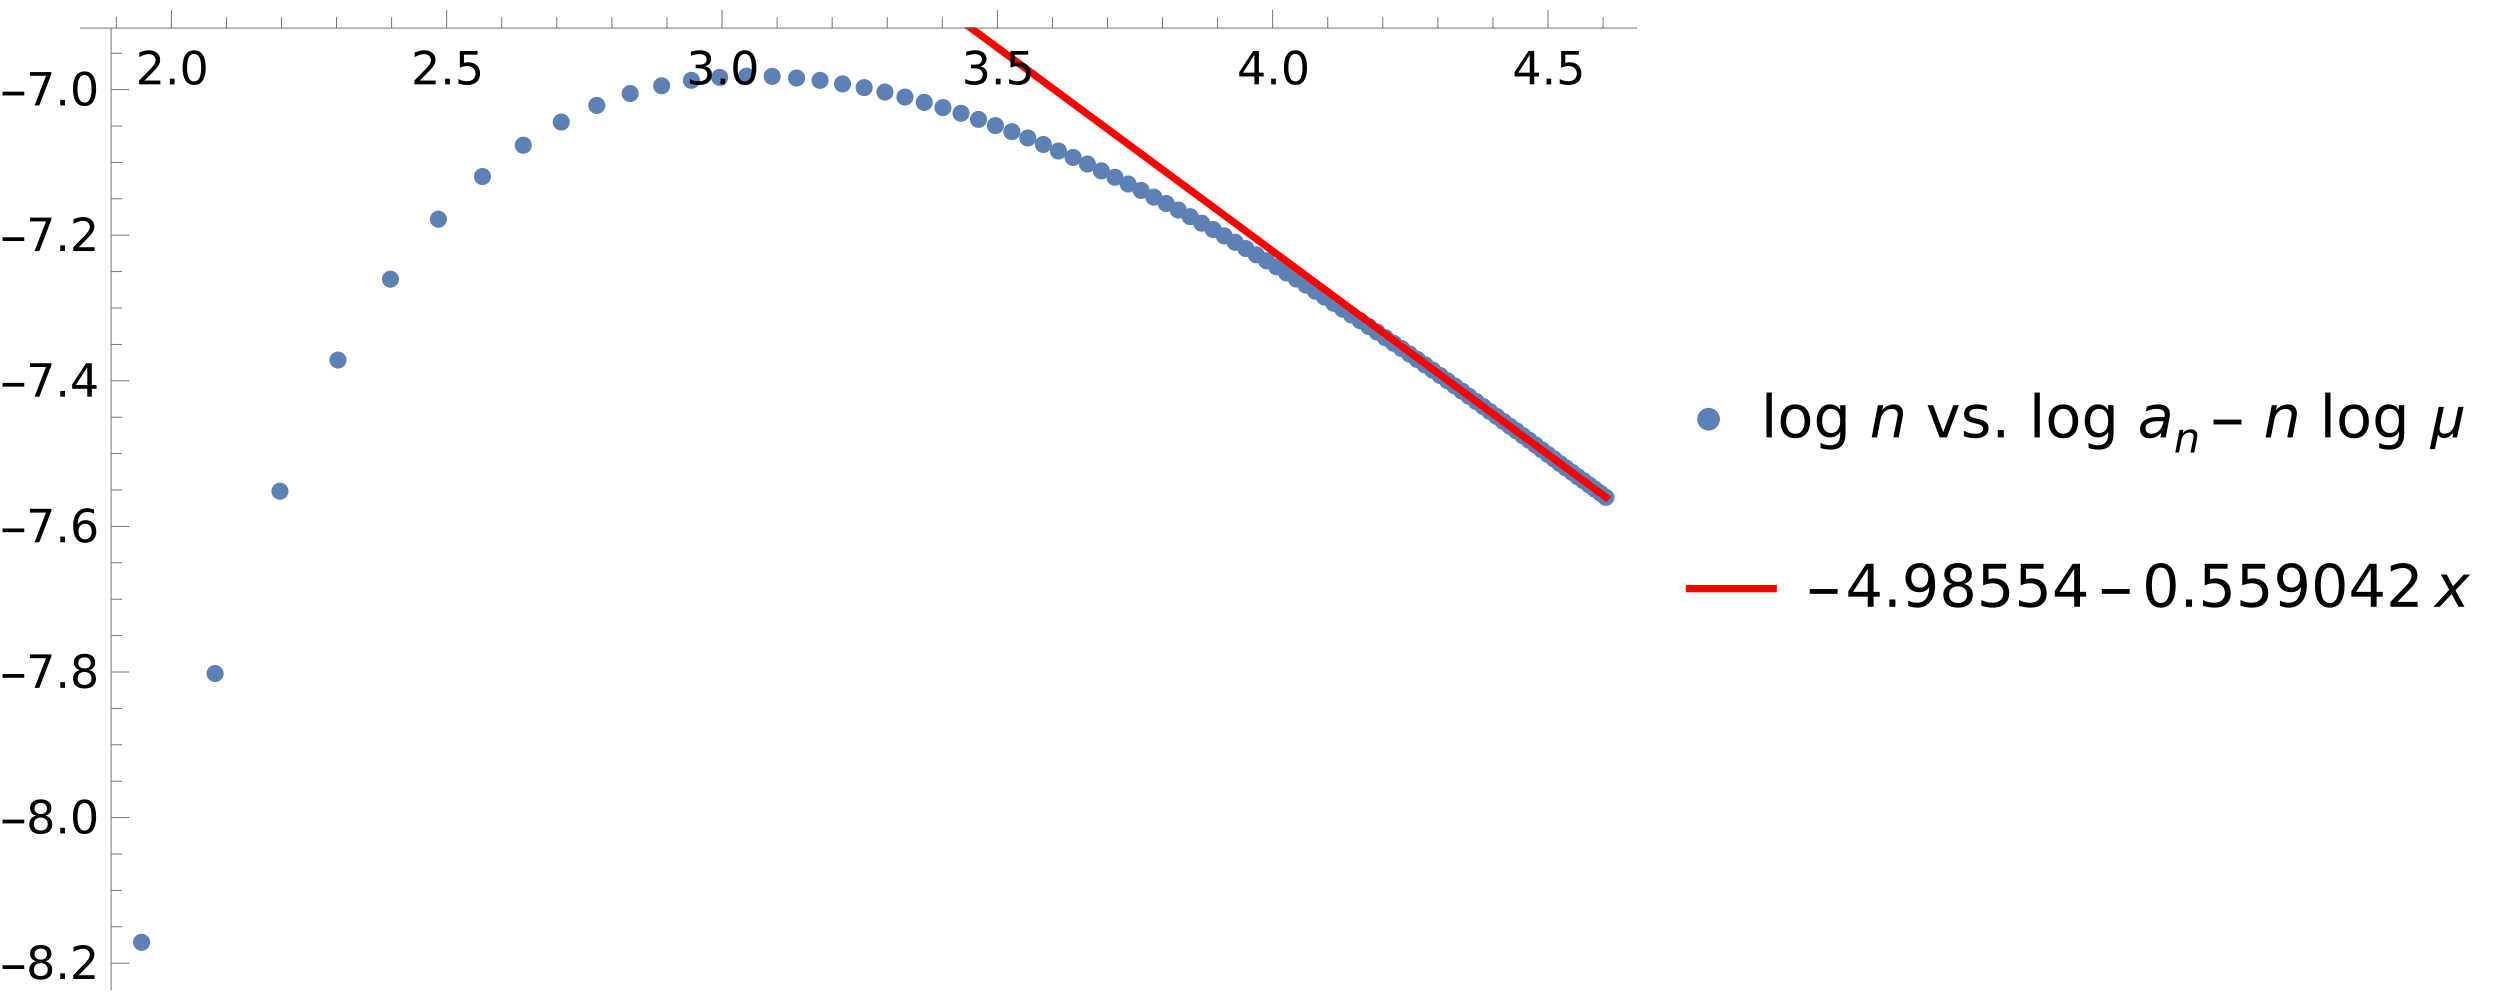 <?xml version="1.0" encoding="UTF-8"?>
<svg xmlns="http://www.w3.org/2000/svg" xmlns:xlink="http://www.w3.org/1999/xlink" width="549pt" height="219pt" viewBox="0 0 549 219" version="1.1">
<defs>
<g>
<symbol overflow="visible" id="glyph0-0">
<path style="stroke:none;" d="M 0.5 1.781 L 0.5 -7.109 L 5.547 -7.109 L 5.547 1.781 Z M 1.062 1.219 L 4.984 1.219 L 4.984 -6.547 L 1.062 -6.547 Z M 1.062 1.219 "/>
</symbol>
<symbol overflow="visible" id="glyph0-1">
<path style="stroke:none;" d="M 1.938 -0.844 L 5.406 -0.844 L 5.406 0 L 0.734 0 L 0.734 -0.844 C 1.109 -1.227 1.617 -1.75 2.266 -2.406 C 2.922 -3.062 3.336 -3.488 3.516 -3.688 C 3.828 -4.039 4.047 -4.336 4.172 -4.578 C 4.297 -4.828 4.359 -5.07 4.359 -5.312 C 4.359 -5.707 4.223 -6.023 3.953 -6.266 C 3.68 -6.516 3.328 -6.641 2.891 -6.641 C 2.578 -6.641 2.242 -6.582 1.891 -6.469 C 1.547 -6.363 1.176 -6.203 0.781 -5.984 L 0.781 -7 C 1.188 -7.156 1.562 -7.273 1.906 -7.359 C 2.258 -7.441 2.578 -7.484 2.859 -7.484 C 3.617 -7.484 4.223 -7.289 4.672 -6.906 C 5.129 -6.531 5.359 -6.023 5.359 -5.391 C 5.359 -5.086 5.301 -4.801 5.188 -4.531 C 5.082 -4.258 4.879 -3.938 4.578 -3.562 C 4.492 -3.469 4.234 -3.191 3.797 -2.734 C 3.359 -2.285 2.738 -1.656 1.938 -0.844 Z M 1.938 -0.844 "/>
</symbol>
<symbol overflow="visible" id="glyph0-2">
<path style="stroke:none;" d="M 1.078 -1.25 L 2.109 -1.25 L 2.109 0 L 1.078 0 Z M 1.078 -1.25 "/>
</symbol>
<symbol overflow="visible" id="glyph0-3">
<path style="stroke:none;" d="M 3.203 -6.688 C 2.691 -6.688 2.305 -6.438 2.047 -5.938 C 1.785 -5.438 1.656 -4.68 1.656 -3.672 C 1.656 -2.66 1.785 -1.898 2.047 -1.391 C 2.305 -0.891 2.691 -0.641 3.203 -0.641 C 3.711 -0.641 4.098 -0.891 4.359 -1.391 C 4.617 -1.898 4.75 -2.66 4.75 -3.672 C 4.75 -4.68 4.617 -5.438 4.359 -5.938 C 4.098 -6.438 3.711 -6.688 3.203 -6.688 Z M 3.203 -7.484 C 4.023 -7.484 4.656 -7.156 5.094 -6.5 C 5.531 -5.852 5.75 -4.91 5.75 -3.672 C 5.75 -2.43 5.531 -1.484 5.094 -0.828 C 4.656 -0.18 4.023 0.141 3.203 0.141 C 2.379 0.141 1.75 -0.18 1.312 -0.828 C 0.883 -1.484 0.672 -2.43 0.672 -3.672 C 0.672 -4.91 0.883 -5.852 1.312 -6.5 C 1.75 -7.156 2.379 -7.484 3.203 -7.484 Z M 3.203 -7.484 "/>
</symbol>
<symbol overflow="visible" id="glyph0-4">
<path style="stroke:none;" d="M 1.094 -7.344 L 4.984 -7.344 L 4.984 -6.516 L 2 -6.516 L 2 -4.703 C 2.145 -4.754 2.285 -4.789 2.422 -4.812 C 2.566 -4.844 2.711 -4.859 2.859 -4.859 C 3.68 -4.859 4.332 -4.633 4.812 -4.188 C 5.289 -3.738 5.531 -3.129 5.531 -2.359 C 5.531 -1.566 5.285 -0.953 4.797 -0.516 C 4.305 -0.078 3.613 0.141 2.719 0.141 C 2.406 0.141 2.086 0.113 1.766 0.062 C 1.453 0.008 1.125 -0.066 0.781 -0.172 L 0.781 -1.172 C 1.07 -1.016 1.375 -0.895 1.688 -0.812 C 2.008 -0.727 2.344 -0.688 2.688 -0.688 C 3.258 -0.688 3.707 -0.836 4.031 -1.141 C 4.363 -1.441 4.531 -1.848 4.531 -2.359 C 4.531 -2.867 4.363 -3.27 4.031 -3.562 C 3.707 -3.863 3.258 -4.016 2.688 -4.016 C 2.426 -4.016 2.16 -3.984 1.891 -3.922 C 1.629 -3.867 1.363 -3.781 1.094 -3.656 Z M 1.094 -7.344 "/>
</symbol>
<symbol overflow="visible" id="glyph0-5">
<path style="stroke:none;" d="M 4.094 -3.969 C 4.562 -3.863 4.93 -3.648 5.203 -3.328 C 5.473 -3.004 5.609 -2.609 5.609 -2.141 C 5.609 -1.41 5.359 -0.848 4.859 -0.453 C 4.359 -0.055 3.648 0.141 2.734 0.141 C 2.422 0.141 2.102 0.109 1.781 0.047 C 1.457 -0.016 1.117 -0.102 0.766 -0.219 L 0.766 -1.188 C 1.047 -1.02 1.348 -0.895 1.672 -0.812 C 2.004 -0.727 2.348 -0.688 2.703 -0.688 C 3.328 -0.688 3.801 -0.812 4.125 -1.062 C 4.445 -1.312 4.609 -1.672 4.609 -2.141 C 4.609 -2.566 4.457 -2.898 4.156 -3.141 C 3.852 -3.391 3.43 -3.516 2.891 -3.516 L 2.031 -3.516 L 2.031 -4.328 L 2.938 -4.328 C 3.426 -4.328 3.797 -4.426 4.047 -4.625 C 4.305 -4.82 4.438 -5.102 4.438 -5.469 C 4.438 -5.844 4.301 -6.129 4.031 -6.328 C 3.77 -6.535 3.391 -6.641 2.891 -6.641 C 2.617 -6.641 2.328 -6.609 2.016 -6.547 C 1.703 -6.492 1.359 -6.406 0.984 -6.281 L 0.984 -7.172 C 1.367 -7.273 1.723 -7.352 2.047 -7.406 C 2.379 -7.457 2.691 -7.484 2.984 -7.484 C 3.734 -7.484 4.328 -7.312 4.766 -6.969 C 5.211 -6.625 5.438 -6.16 5.438 -5.578 C 5.438 -5.172 5.316 -4.828 5.078 -4.547 C 4.848 -4.266 4.52 -4.07 4.094 -3.969 Z M 4.094 -3.969 "/>
</symbol>
<symbol overflow="visible" id="glyph0-6">
<path style="stroke:none;" d="M 3.812 -6.484 L 1.297 -2.562 L 3.812 -2.562 Z M 3.547 -7.344 L 4.797 -7.344 L 4.797 -2.562 L 5.844 -2.562 L 5.844 -1.734 L 4.797 -1.734 L 4.797 0 L 3.812 0 L 3.812 -1.734 L 0.484 -1.734 L 0.484 -2.688 Z M 3.547 -7.344 "/>
</symbol>
<symbol overflow="visible" id="glyph0-7">
<path style="stroke:none;" d="M 3.203 -3.484 C 2.734 -3.484 2.363 -3.359 2.094 -3.109 C 1.82 -2.859 1.688 -2.508 1.688 -2.062 C 1.688 -1.625 1.82 -1.273 2.094 -1.016 C 2.363 -0.766 2.734 -0.641 3.203 -0.641 C 3.672 -0.641 4.039 -0.766 4.312 -1.016 C 4.594 -1.273 4.734 -1.625 4.734 -2.062 C 4.734 -2.508 4.598 -2.859 4.328 -3.109 C 4.055 -3.359 3.68 -3.484 3.203 -3.484 Z M 2.203 -3.906 C 1.773 -4.008 1.441 -4.207 1.203 -4.5 C 0.973 -4.801 0.859 -5.16 0.859 -5.578 C 0.859 -6.16 1.066 -6.625 1.484 -6.969 C 1.898 -7.312 2.473 -7.484 3.203 -7.484 C 3.93 -7.484 4.504 -7.312 4.922 -6.969 C 5.336 -6.625 5.547 -6.16 5.547 -5.578 C 5.547 -5.16 5.426 -4.801 5.188 -4.5 C 4.957 -4.207 4.629 -4.008 4.203 -3.906 C 4.68 -3.801 5.051 -3.582 5.312 -3.25 C 5.582 -2.926 5.719 -2.531 5.719 -2.062 C 5.719 -1.352 5.5 -0.805 5.062 -0.422 C 4.633 -0.047 4.016 0.141 3.203 0.141 C 2.391 0.141 1.766 -0.047 1.328 -0.422 C 0.898 -0.805 0.688 -1.352 0.688 -2.062 C 0.688 -2.531 0.816 -2.926 1.078 -3.25 C 1.348 -3.582 1.723 -3.801 2.203 -3.906 Z M 1.844 -5.484 C 1.844 -5.098 1.961 -4.797 2.203 -4.578 C 2.441 -4.367 2.773 -4.266 3.203 -4.266 C 3.629 -4.266 3.961 -4.367 4.203 -4.578 C 4.441 -4.797 4.562 -5.098 4.562 -5.484 C 4.562 -5.859 4.441 -6.148 4.203 -6.359 C 3.961 -6.578 3.629 -6.688 3.203 -6.688 C 2.773 -6.688 2.441 -6.578 2.203 -6.359 C 1.961 -6.148 1.844 -5.859 1.844 -5.484 Z M 1.844 -5.484 "/>
</symbol>
<symbol overflow="visible" id="glyph0-8">
<path style="stroke:none;" d="M 0.828 -7.344 L 5.547 -7.344 L 5.547 -6.922 L 2.891 0 L 1.844 0 L 4.359 -6.516 L 0.828 -6.516 Z M 0.828 -7.344 "/>
</symbol>
<symbol overflow="visible" id="glyph0-9">
<path style="stroke:none;" d="M 3.328 -4.062 C 2.879 -4.062 2.523 -3.91 2.266 -3.609 C 2.004 -3.305 1.875 -2.891 1.875 -2.359 C 1.875 -1.828 2.004 -1.406 2.266 -1.094 C 2.523 -0.789 2.879 -0.641 3.328 -0.641 C 3.773 -0.641 4.129 -0.789 4.391 -1.094 C 4.648 -1.406 4.781 -1.828 4.781 -2.359 C 4.781 -2.891 4.648 -3.305 4.391 -3.609 C 4.129 -3.91 3.773 -4.062 3.328 -4.062 Z M 5.297 -7.188 L 5.297 -6.281 C 5.047 -6.395 4.789 -6.484 4.531 -6.547 C 4.281 -6.609 4.035 -6.641 3.797 -6.641 C 3.141 -6.641 2.633 -6.414 2.281 -5.969 C 1.938 -5.531 1.738 -4.863 1.688 -3.969 C 1.883 -4.258 2.129 -4.477 2.422 -4.625 C 2.711 -4.781 3.035 -4.859 3.391 -4.859 C 4.129 -4.859 4.711 -4.633 5.141 -4.188 C 5.566 -3.738 5.781 -3.129 5.781 -2.359 C 5.781 -1.598 5.555 -0.988 5.109 -0.531 C 4.66 -0.082 4.066 0.141 3.328 0.141 C 2.473 0.141 1.82 -0.18 1.375 -0.828 C 0.926 -1.484 0.703 -2.43 0.703 -3.672 C 0.703 -4.828 0.977 -5.75 1.531 -6.438 C 2.082 -7.133 2.82 -7.484 3.75 -7.484 C 4 -7.484 4.25 -7.457 4.5 -7.406 C 4.758 -7.352 5.023 -7.281 5.297 -7.188 Z M 5.297 -7.188 "/>
</symbol>
<symbol overflow="visible" id="glyph1-0">
<path style="stroke:none;" d="M 0.625 0 L 0.625 -8.062 L 4.406 -8.062 L 4.406 0 Z M 1.266 -0.625 L 3.781 -0.625 L 3.781 -7.438 L 1.266 -7.438 Z M 1.266 -0.625 "/>
</symbol>
<symbol overflow="visible" id="glyph1-1">
<path style="stroke:none;" d="M 5.328 -2.203 L 0.562 -2.203 L 0.562 -3.031 L 5.328 -3.031 Z M 5.328 -2.203 "/>
</symbol>
<symbol overflow="visible" id="glyph2-0">
<path style="stroke:none;" d="M 0.641 2.297 L 0.641 -9.141 L 7.125 -9.141 L 7.125 2.297 Z M 1.375 1.562 L 6.406 1.562 L 6.406 -8.406 L 1.375 -8.406 Z M 1.375 1.562 "/>
</symbol>
<symbol overflow="visible" id="glyph2-1">
<path style="stroke:none;" d="M 1.219 -9.844 L 2.391 -9.844 L 2.391 0 L 1.219 0 Z M 1.219 -9.844 "/>
</symbol>
<symbol overflow="visible" id="glyph2-2">
<path style="stroke:none;" d="M 3.969 -6.266 C 3.344 -6.266 2.848 -6.02 2.484 -5.531 C 2.117 -5.051 1.938 -4.383 1.938 -3.531 C 1.938 -2.688 2.113 -2.02 2.469 -1.531 C 2.832 -1.039 3.332 -0.797 3.969 -0.797 C 4.582 -0.797 5.07 -1.039 5.438 -1.531 C 5.801 -2.02 5.984 -2.688 5.984 -3.531 C 5.984 -4.375 5.801 -5.039 5.438 -5.531 C 5.07 -6.02 4.582 -6.266 3.969 -6.266 Z M 3.969 -7.25 C 4.977 -7.25 5.77 -6.922 6.344 -6.266 C 6.926 -5.609 7.219 -4.695 7.219 -3.531 C 7.219 -2.375 6.926 -1.461 6.344 -0.797 C 5.77 -0.141 4.977 0.188 3.969 0.188 C 2.945 0.188 2.148 -0.141 1.578 -0.797 C 1.004 -1.461 0.719 -2.375 0.719 -3.531 C 0.719 -4.695 1.004 -5.609 1.578 -6.266 C 2.148 -6.922 2.945 -7.25 3.969 -7.25 Z M 3.969 -7.25 "/>
</symbol>
<symbol overflow="visible" id="glyph2-3">
<path style="stroke:none;" d="M 5.875 -3.625 C 5.875 -4.469 5.703 -5.117 5.359 -5.578 C 5.016 -6.047 4.523 -6.281 3.891 -6.281 C 3.266 -6.281 2.781 -6.047 2.438 -5.578 C 2.094 -5.117 1.922 -4.469 1.922 -3.625 C 1.922 -2.781 2.094 -2.125 2.438 -1.656 C 2.781 -1.195 3.266 -0.969 3.891 -0.969 C 4.523 -0.969 5.016 -1.195 5.359 -1.656 C 5.703 -2.125 5.875 -2.781 5.875 -3.625 Z M 7.047 -0.875 C 7.047 0.332 6.773 1.227 6.234 1.812 C 5.703 2.395 4.883 2.688 3.781 2.688 C 3.375 2.688 2.988 2.656 2.625 2.594 C 2.258 2.539 1.906 2.453 1.562 2.328 L 1.562 1.188 C 1.906 1.375 2.242 1.508 2.578 1.594 C 2.91 1.688 3.25 1.734 3.594 1.734 C 4.363 1.734 4.938 1.531 5.312 1.125 C 5.688 0.727 5.875 0.129 5.875 -0.672 L 5.875 -1.25 C 5.633 -0.832 5.328 -0.52 4.953 -0.312 C 4.578 -0.102 4.129 0 3.609 0 C 2.742 0 2.047 -0.328 1.516 -0.984 C 0.984 -1.648 0.719 -2.531 0.719 -3.625 C 0.719 -4.719 0.984 -5.594 1.516 -6.25 C 2.047 -6.914 2.742 -7.25 3.609 -7.25 C 4.129 -7.25 4.578 -7.145 4.953 -6.938 C 5.328 -6.738 5.633 -6.43 5.875 -6.016 L 5.875 -7.078 L 7.047 -7.078 Z M 7.047 -0.875 "/>
</symbol>
<symbol overflow="visible" id="glyph2-4">
<path style="stroke:none;" d="M 0.391 -7.078 L 1.625 -7.078 L 3.828 -1.141 L 6.047 -7.078 L 7.281 -7.078 L 4.625 0 L 3.047 0 Z M 0.391 -7.078 "/>
</symbol>
<symbol overflow="visible" id="glyph2-5">
<path style="stroke:none;" d="M 5.734 -6.875 L 5.734 -5.781 C 5.41 -5.945 5.07 -6.07 4.719 -6.156 C 4.363 -6.238 3.992 -6.281 3.609 -6.281 C 3.035 -6.281 2.602 -6.191 2.312 -6.016 C 2.02 -5.836 1.875 -5.57 1.875 -5.219 C 1.875 -4.945 1.977 -4.734 2.188 -4.578 C 2.395 -4.422 2.812 -4.273 3.438 -4.141 L 3.828 -4.047 C 4.66 -3.867 5.25 -3.617 5.594 -3.297 C 5.938 -2.984 6.109 -2.535 6.109 -1.953 C 6.109 -1.297 5.848 -0.773 5.328 -0.391 C 4.805 -0.004 4.094 0.188 3.188 0.188 C 2.812 0.188 2.414 0.148 2 0.078 C 1.594 0.004 1.16 -0.109 0.703 -0.266 L 0.703 -1.469 C 1.129 -1.238 1.551 -1.066 1.969 -0.953 C 2.383 -0.848 2.801 -0.797 3.219 -0.797 C 3.758 -0.797 4.176 -0.891 4.469 -1.078 C 4.77 -1.266 4.922 -1.523 4.922 -1.859 C 4.922 -2.18 4.812 -2.426 4.594 -2.594 C 4.383 -2.758 3.922 -2.922 3.203 -3.078 L 2.797 -3.172 C 2.078 -3.328 1.555 -3.562 1.234 -3.875 C 0.91 -4.188 0.75 -4.617 0.75 -5.172 C 0.75 -5.836 0.984 -6.348 1.453 -6.703 C 1.93 -7.066 2.602 -7.25 3.469 -7.25 C 3.906 -7.25 4.312 -7.219 4.688 -7.156 C 5.062 -7.094 5.41 -7 5.734 -6.875 Z M 5.734 -6.875 "/>
</symbol>
<symbol overflow="visible" id="glyph2-6">
<path style="stroke:none;" d="M 1.391 -1.609 L 2.719 -1.609 L 2.719 0 L 1.391 0 Z M 1.391 -1.609 "/>
</symbol>
<symbol overflow="visible" id="glyph2-7">
<path style="stroke:none;" d="M 4.891 -8.328 L 1.672 -3.281 L 4.891 -3.281 Z M 4.562 -9.438 L 6.172 -9.438 L 6.172 -3.281 L 7.516 -3.281 L 7.516 -2.219 L 6.172 -2.219 L 6.172 0 L 4.891 0 L 4.891 -2.219 L 0.625 -2.219 L 0.625 -3.453 Z M 4.562 -9.438 "/>
</symbol>
<symbol overflow="visible" id="glyph2-8">
<path style="stroke:none;" d="M 1.422 -0.203 L 1.422 -1.359 C 1.742 -1.203 2.066 -1.082 2.391 -1 C 2.723 -0.926 3.047 -0.891 3.359 -0.891 C 4.203 -0.891 4.848 -1.172 5.297 -1.734 C 5.742 -2.305 6 -3.172 6.062 -4.328 C 5.812 -3.961 5.5 -3.68 5.125 -3.484 C 4.75 -3.297 4.336 -3.203 3.891 -3.203 C 2.941 -3.203 2.191 -3.488 1.641 -4.062 C 1.086 -4.633 0.812 -5.414 0.812 -6.406 C 0.812 -7.375 1.098 -8.148 1.672 -8.734 C 2.242 -9.316 3.008 -9.609 3.969 -9.609 C 5.062 -9.609 5.895 -9.191 6.469 -8.359 C 7.039 -7.523 7.328 -6.312 7.328 -4.719 C 7.328 -3.227 6.973 -2.035 6.266 -1.141 C 5.566 -0.254 4.617 0.188 3.422 0.188 C 3.098 0.188 2.77 0.156 2.438 0.094 C 2.113 0.031 1.773 -0.066 1.422 -0.203 Z M 3.969 -4.203 C 4.539 -4.203 4.992 -4.395 5.328 -4.781 C 5.66 -5.176 5.828 -5.719 5.828 -6.406 C 5.828 -7.082 5.66 -7.617 5.328 -8.016 C 4.992 -8.41 4.539 -8.609 3.969 -8.609 C 3.395 -8.609 2.938 -8.41 2.594 -8.016 C 2.258 -7.617 2.094 -7.082 2.094 -6.406 C 2.094 -5.719 2.258 -5.176 2.594 -4.781 C 2.938 -4.395 3.395 -4.203 3.969 -4.203 Z M 3.969 -4.203 "/>
</symbol>
<symbol overflow="visible" id="glyph2-9">
<path style="stroke:none;" d="M 4.125 -4.484 C 3.508 -4.484 3.023 -4.32 2.672 -4 C 2.328 -3.676 2.156 -3.227 2.156 -2.656 C 2.156 -2.082 2.328 -1.633 2.672 -1.312 C 3.023 -0.988 3.508 -0.828 4.125 -0.828 C 4.727 -0.828 5.203 -0.988 5.547 -1.312 C 5.898 -1.645 6.078 -2.094 6.078 -2.656 C 6.078 -3.227 5.898 -3.676 5.547 -4 C 5.203 -4.32 4.727 -4.484 4.125 -4.484 Z M 2.844 -5.031 C 2.289 -5.164 1.859 -5.422 1.547 -5.797 C 1.242 -6.172 1.094 -6.629 1.094 -7.172 C 1.094 -7.922 1.363 -8.516 1.906 -8.953 C 2.445 -9.391 3.188 -9.609 4.125 -9.609 C 5.062 -9.609 5.797 -9.391 6.328 -8.953 C 6.867 -8.516 7.141 -7.922 7.141 -7.172 C 7.141 -6.629 6.984 -6.172 6.672 -5.797 C 6.367 -5.422 5.945 -5.164 5.406 -5.031 C 6.02 -4.883 6.5 -4.602 6.844 -4.188 C 7.188 -3.77 7.359 -3.258 7.359 -2.656 C 7.359 -1.738 7.078 -1.035 6.516 -0.547 C 5.953 -0.055 5.156 0.188 4.125 0.188 C 3.082 0.188 2.281 -0.055 1.719 -0.547 C 1.156 -1.035 0.875 -1.738 0.875 -2.656 C 0.875 -3.258 1.047 -3.77 1.391 -4.188 C 1.742 -4.602 2.227 -4.883 2.844 -5.031 Z M 2.375 -7.047 C 2.375 -6.555 2.523 -6.172 2.828 -5.891 C 3.129 -5.617 3.562 -5.484 4.125 -5.484 C 4.664 -5.484 5.094 -5.617 5.406 -5.891 C 5.719 -6.172 5.875 -6.555 5.875 -7.047 C 5.875 -7.535 5.719 -7.914 5.406 -8.188 C 5.094 -8.469 4.664 -8.609 4.125 -8.609 C 3.562 -8.609 3.129 -8.469 2.828 -8.188 C 2.523 -7.914 2.375 -7.535 2.375 -7.047 Z M 2.375 -7.047 "/>
</symbol>
<symbol overflow="visible" id="glyph2-10">
<path style="stroke:none;" d="M 1.391 -9.438 L 6.406 -9.438 L 6.406 -8.375 L 2.562 -8.375 L 2.562 -6.047 C 2.75 -6.109 2.938 -6.156 3.125 -6.188 C 3.312 -6.227 3.5 -6.25 3.688 -6.25 C 4.738 -6.25 5.57 -5.957 6.188 -5.375 C 6.801 -4.801 7.109 -4.02 7.109 -3.031 C 7.109 -2.008 6.789 -1.219 6.156 -0.656 C 5.531 -0.094 4.641 0.188 3.484 0.188 C 3.086 0.188 2.68 0.148 2.266 0.078 C 1.859 0.016 1.438 -0.082 1 -0.219 L 1 -1.5 C 1.375 -1.301 1.766 -1.148 2.172 -1.047 C 2.578 -0.941 3.004 -0.891 3.453 -0.891 C 4.18 -0.891 4.758 -1.082 5.188 -1.469 C 5.613 -1.852 5.828 -2.375 5.828 -3.031 C 5.828 -3.688 5.613 -4.207 5.188 -4.594 C 4.758 -4.977 4.18 -5.172 3.453 -5.172 C 3.117 -5.172 2.781 -5.129 2.438 -5.047 C 2.094 -4.973 1.742 -4.859 1.391 -4.703 Z M 1.391 -9.438 "/>
</symbol>
<symbol overflow="visible" id="glyph2-11">
<path style="stroke:none;" d="M 4.125 -8.609 C 3.457 -8.609 2.957 -8.281 2.625 -7.625 C 2.301 -6.977 2.141 -6.008 2.141 -4.719 C 2.141 -3.414 2.301 -2.441 2.625 -1.797 C 2.957 -1.148 3.457 -0.828 4.125 -0.828 C 4.781 -0.828 5.273 -1.148 5.609 -1.797 C 5.941 -2.441 6.109 -3.414 6.109 -4.719 C 6.109 -6.008 5.941 -6.977 5.609 -7.625 C 5.273 -8.281 4.781 -8.609 4.125 -8.609 Z M 4.125 -9.609 C 5.176 -9.609 5.977 -9.191 6.531 -8.359 C 7.094 -7.523 7.375 -6.312 7.375 -4.719 C 7.375 -3.125 7.094 -1.906 6.531 -1.062 C 5.977 -0.227 5.176 0.188 4.125 0.188 C 3.062 0.188 2.25 -0.227 1.688 -1.062 C 1.133 -1.906 0.859 -3.125 0.859 -4.719 C 0.859 -6.312 1.133 -7.523 1.688 -8.359 C 2.25 -9.191 3.062 -9.609 4.125 -9.609 Z M 4.125 -9.609 "/>
</symbol>
<symbol overflow="visible" id="glyph2-12">
<path style="stroke:none;" d="M 2.484 -1.078 L 6.938 -1.078 L 6.938 0 L 0.953 0 L 0.953 -1.078 C 1.43 -1.578 2.086 -2.25 2.922 -3.094 C 3.766 -3.938 4.297 -4.484 4.516 -4.734 C 4.922 -5.191 5.203 -5.578 5.359 -5.891 C 5.523 -6.211 5.609 -6.531 5.609 -6.844 C 5.609 -7.344 5.43 -7.75 5.078 -8.062 C 4.723 -8.375 4.266 -8.531 3.703 -8.531 C 3.305 -8.531 2.883 -8.461 2.438 -8.328 C 1.988 -8.191 1.516 -7.984 1.016 -7.703 L 1.016 -8.984 C 1.523 -9.191 2.004 -9.348 2.453 -9.453 C 2.898 -9.555 3.312 -9.609 3.688 -9.609 C 4.656 -9.609 5.43 -9.363 6.016 -8.875 C 6.598 -8.383 6.891 -7.734 6.891 -6.922 C 6.891 -6.535 6.816 -6.164 6.672 -5.812 C 6.523 -5.469 6.258 -5.055 5.875 -4.578 C 5.77 -4.461 5.438 -4.113 4.875 -3.531 C 4.312 -2.945 3.516 -2.129 2.484 -1.078 Z M 2.484 -1.078 "/>
</symbol>
<symbol overflow="visible" id="glyph3-0">
<path style="stroke:none;" d="M 0.641 2.297 L 0.641 -9.141 L 7.125 -9.141 L 7.125 2.297 Z M 1.375 1.562 L 6.406 1.562 L 6.406 -8.406 L 1.375 -8.406 Z M 1.375 1.562 "/>
</symbol>
<symbol overflow="visible" id="glyph3-1">
<path style="stroke:none;" d="M 7.219 -4.281 L 6.391 0 L 5.219 0 L 6.047 -4.234 C 6.086 -4.43 6.117 -4.602 6.141 -4.75 C 6.16 -4.906 6.172 -5.023 6.172 -5.109 C 6.172 -5.461 6.055 -5.738 5.828 -5.938 C 5.609 -6.145 5.297 -6.25 4.891 -6.25 C 4.266 -6.25 3.727 -6.039 3.281 -5.625 C 2.832 -5.207 2.535 -4.641 2.391 -3.922 L 1.625 0 L 0.453 0 L 1.828 -7.078 L 2.984 -7.078 L 2.75 -5.969 C 3.082 -6.375 3.473 -6.688 3.922 -6.906 C 4.379 -7.133 4.859 -7.25 5.359 -7.25 C 5.984 -7.25 6.469 -7.082 6.812 -6.75 C 7.156 -6.414 7.328 -5.941 7.328 -5.328 C 7.328 -5.172 7.316 -5.004 7.297 -4.828 C 7.285 -4.66 7.258 -4.477 7.219 -4.281 Z M 7.219 -4.281 "/>
</symbol>
<symbol overflow="visible" id="glyph3-2">
<path style="stroke:none;" d="M 6.953 -4.047 L 6.172 0 L 5 0 L 5.219 -1.078 C 4.875 -0.648 4.484 -0.332 4.047 -0.125 C 3.609 0.082 3.125 0.188 2.594 0.188 C 1.988 0.188 1.492 0.004 1.109 -0.359 C 0.723 -0.734 0.531 -1.211 0.531 -1.797 C 0.531 -2.617 0.859 -3.27 1.516 -3.75 C 2.18 -4.227 3.094 -4.469 4.25 -4.469 L 5.875 -4.469 L 5.938 -4.781 C 5.938 -4.812 5.938 -4.848 5.938 -4.891 C 5.945 -4.93 5.953 -4.992 5.953 -5.078 C 5.953 -5.453 5.801 -5.742 5.5 -5.953 C 5.195 -6.16 4.77 -6.266 4.219 -6.266 C 3.832 -6.266 3.441 -6.219 3.047 -6.125 C 2.648 -6.031 2.238 -5.883 1.812 -5.688 L 2.016 -6.766 C 2.453 -6.93 2.879 -7.051 3.297 -7.125 C 3.723 -7.207 4.129 -7.25 4.516 -7.25 C 5.359 -7.25 5.992 -7.066 6.422 -6.703 C 6.859 -6.348 7.078 -5.82 7.078 -5.125 C 7.078 -4.988 7.066 -4.828 7.047 -4.641 C 7.023 -4.453 6.992 -4.254 6.953 -4.047 Z M 5.703 -3.562 L 4.531 -3.562 C 3.582 -3.562 2.879 -3.43 2.422 -3.172 C 1.961 -2.922 1.734 -2.531 1.734 -2 C 1.734 -1.625 1.848 -1.328 2.078 -1.109 C 2.316 -0.898 2.645 -0.797 3.062 -0.797 C 3.688 -0.797 4.234 -1.02 4.703 -1.469 C 5.18 -1.926 5.492 -2.535 5.641 -3.297 Z M 5.703 -3.562 "/>
</symbol>
<symbol overflow="visible" id="glyph3-3">
<path style="stroke:none;" d="M 7.766 -7.078 L 4.516 -3.609 L 6.516 0 L 5.188 0 L 3.688 -2.812 L 1.078 0 L -0.328 0 L 3.156 -3.734 L 1.297 -7.078 L 2.625 -7.078 L 3.984 -4.516 L 6.359 -7.078 Z M 7.766 -7.078 "/>
</symbol>
<symbol overflow="visible" id="glyph4-0">
<path style="stroke:none;" d="M 0.453 1.609 L 0.453 -6.438 L 5.016 -6.438 L 5.016 1.609 Z M 0.969 1.109 L 4.516 1.109 L 4.516 -5.922 L 0.969 -5.922 Z M 0.969 1.109 "/>
</symbol>
<symbol overflow="visible" id="glyph4-1">
<path style="stroke:none;" d="M 5.078 -3.016 L 4.5 0 L 3.672 0 L 4.266 -2.984 C 4.285 -3.117 4.301 -3.238 4.312 -3.344 C 4.332 -3.457 4.344 -3.547 4.344 -3.609 C 4.344 -3.859 4.266 -4.051 4.109 -4.188 C 3.953 -4.32 3.734 -4.391 3.453 -4.391 C 3.016 -4.391 2.633 -4.242 2.312 -3.953 C 1.988 -3.66 1.781 -3.266 1.688 -2.766 L 1.141 0 L 0.328 0 L 1.281 -4.984 L 2.109 -4.984 L 1.938 -4.203 C 2.164 -4.492 2.441 -4.719 2.766 -4.875 C 3.086 -5.031 3.426 -5.109 3.781 -5.109 C 4.219 -5.109 4.555 -4.988 4.797 -4.75 C 5.035 -4.508 5.156 -4.176 5.156 -3.75 C 5.156 -3.645 5.148 -3.531 5.141 -3.406 C 5.129 -3.281 5.109 -3.148 5.078 -3.016 Z M 5.078 -3.016 "/>
</symbol>
<symbol overflow="visible" id="glyph5-0">
<path style="stroke:none;" d="M 0.812 0 L 0.812 -10.359 L 5.672 -10.359 L 5.672 0 Z M 1.625 -0.812 L 4.859 -0.812 L 4.859 -9.547 L 1.625 -9.547 Z M 1.625 -0.812 "/>
</symbol>
<symbol overflow="visible" id="glyph5-1">
<path style="stroke:none;" d="M 6.844 -2.844 L 0.719 -2.844 L 0.719 -3.906 L 6.844 -3.906 Z M 6.844 -2.844 "/>
</symbol>
<symbol overflow="visible" id="glyph6-0">
<path style="stroke:none;" d="M 0.812 0 L 0.812 -10.359 L 5.672 -10.359 L 5.672 0 Z M 1.625 -0.812 L 4.859 -0.812 L 4.859 -9.547 L 1.625 -9.547 Z M 1.625 -0.812 "/>
</symbol>
<symbol overflow="visible" id="glyph6-1">
<path style="stroke:none;" d="M 7.734 -6.703 L 6.312 0 L 5.281 0 L 5.5 -0.984 L 5.469 -0.984 C 5.332 -0.836 5.188 -0.695 5.031 -0.562 C 4.883 -0.426 4.727 -0.301 4.562 -0.188 C 4.395 -0.082 4.219 0 4.031 0.062 C 3.844 0.125 3.645 0.156 3.438 0.156 C 3.301 0.156 3.164 0.133 3.031 0.094 C 2.906 0.062 2.781 0.016 2.656 -0.047 C 2.539 -0.117 2.438 -0.203 2.344 -0.297 C 2.258 -0.398 2.188 -0.516 2.125 -0.641 L 1.453 2.578 L 0.312 2.578 L 2.281 -6.703 L 3.422 -6.703 L 2.562 -2.703 C 2.539 -2.566 2.52 -2.43 2.5 -2.297 C 2.477 -2.16 2.469 -2.02 2.469 -1.875 C 2.469 -1.508 2.555 -1.242 2.734 -1.078 C 2.922 -0.91 3.191 -0.828 3.547 -0.828 C 3.859 -0.828 4.133 -0.879 4.375 -0.984 C 4.625 -1.098 4.844 -1.25 5.031 -1.438 C 5.219 -1.633 5.375 -1.852 5.5 -2.094 C 5.625 -2.344 5.719 -2.609 5.781 -2.891 L 6.594 -6.703 Z M 7.734 -6.703 "/>
</symbol>
</g>
<clipPath id="clip1">
  <path d="M 23 6 L 359.52 6 L 359.52 117 L 23 117 Z M 23 6 "/>
</clipPath>
<clipPath id="clip2">
  <path d="M 24 6 L 25 6 L 25 217.922 L 24 217.922 Z M 24 6 "/>
</clipPath>
<clipPath id="clip3">
  <path d="M 370.078 128 L 390.238 128 L 390.238 131 L 370.078 131 Z M 370.078 128 "/>
</clipPath>
</defs>
<g id="surface1">
<path style=" stroke:none;fill-rule:evenodd;fill:rgb(36.841%,50.678%,70.98%);fill-opacity:1;" d="M 32.969 206.934 C 32.969 206.434 32.773 205.957 32.418 205.602 C 32.066 205.25 31.59 205.051 31.09 205.051 C 30.59 205.051 30.113 205.25 29.758 205.602 C 29.406 205.957 29.207 206.434 29.207 206.934 C 29.207 207.434 29.406 207.91 29.758 208.262 C 30.113 208.617 30.59 208.812 31.09 208.812 C 31.59 208.812 32.066 208.617 32.418 208.262 C 32.773 207.91 32.969 207.434 32.969 206.934 Z M 32.969 206.934 "/>
<path style=" stroke:none;fill-rule:evenodd;fill:rgb(36.841%,50.678%,70.98%);fill-opacity:1;" d="M 49.117 147.906 C 49.117 147.406 48.918 146.93 48.566 146.578 C 48.215 146.223 47.734 146.027 47.238 146.027 C 46.738 146.027 46.258 146.223 45.906 146.578 C 45.555 146.93 45.355 147.406 45.355 147.906 C 45.355 148.406 45.555 148.883 45.906 149.234 C 46.258 149.59 46.738 149.785 47.238 149.785 C 47.734 149.785 48.215 149.59 48.566 149.234 C 48.918 148.883 49.117 148.406 49.117 147.906 Z M 49.117 147.906 "/>
<path style=" stroke:none;fill-rule:evenodd;fill:rgb(36.841%,50.678%,70.98%);fill-opacity:1;" d="M 63.359 107.871 C 63.359 107.371 63.164 106.895 62.809 106.539 C 62.457 106.188 61.977 105.988 61.48 105.988 C 60.98 105.988 60.504 106.188 60.148 106.539 C 59.797 106.895 59.598 107.371 59.598 107.871 C 59.598 108.367 59.797 108.848 60.148 109.199 C 60.504 109.551 60.98 109.75 61.48 109.75 C 61.977 109.75 62.457 109.551 62.809 109.199 C 63.164 108.848 63.359 108.367 63.359 107.871 Z M 63.359 107.871 "/>
<path style=" stroke:none;fill-rule:evenodd;fill:rgb(36.841%,50.678%,70.98%);fill-opacity:1;" d="M 76.102 79.074 C 76.102 78.574 75.902 78.094 75.551 77.742 C 75.199 77.391 74.719 77.191 74.219 77.191 C 73.723 77.191 73.242 77.391 72.891 77.742 C 72.539 78.094 72.34 78.574 72.34 79.074 C 72.34 79.57 72.539 80.051 72.891 80.402 C 73.242 80.754 73.723 80.953 74.219 80.953 C 74.719 80.953 75.199 80.754 75.551 80.402 C 75.902 80.051 76.102 79.57 76.102 79.074 Z M 76.102 79.074 "/>
<path style=" stroke:none;fill-rule:evenodd;fill:rgb(36.841%,50.678%,70.98%);fill-opacity:1;" d="M 87.625 61.305 C 87.625 60.809 87.43 60.328 87.074 59.977 C 86.723 59.625 86.246 59.426 85.746 59.426 C 85.246 59.426 84.77 59.625 84.414 59.977 C 84.062 60.328 83.863 60.809 83.863 61.305 C 83.863 61.805 84.062 62.285 84.414 62.637 C 84.77 62.988 85.246 63.188 85.746 63.188 C 86.246 63.188 86.723 62.988 87.074 62.637 C 87.43 62.285 87.625 61.805 87.625 61.305 Z M 87.625 61.305 "/>
<path style=" stroke:none;fill-rule:evenodd;fill:rgb(36.841%,50.678%,70.98%);fill-opacity:1;" d="M 98.148 48.141 C 98.148 47.645 97.949 47.164 97.598 46.812 C 97.246 46.461 96.766 46.262 96.27 46.262 C 95.77 46.262 95.289 46.461 94.938 46.812 C 94.586 47.164 94.387 47.645 94.387 48.141 C 94.387 48.641 94.586 49.117 94.938 49.473 C 95.289 49.824 95.77 50.023 96.27 50.023 C 96.766 50.023 97.246 49.824 97.598 49.473 C 97.949 49.117 98.148 48.641 98.148 48.141 Z M 98.148 48.141 "/>
<path style=" stroke:none;fill-rule:evenodd;fill:rgb(36.841%,50.678%,70.98%);fill-opacity:1;" d="M 107.828 38.77 C 107.828 38.27 107.629 37.789 107.277 37.438 C 106.926 37.086 106.445 36.887 105.945 36.887 C 105.449 36.887 104.969 37.086 104.617 37.438 C 104.266 37.789 104.066 38.27 104.066 38.77 C 104.066 39.266 104.266 39.746 104.617 40.098 C 104.969 40.449 105.449 40.648 105.945 40.648 C 106.445 40.648 106.926 40.449 107.277 40.098 C 107.629 39.746 107.828 39.266 107.828 38.77 Z M 107.828 38.77 "/>
<path style=" stroke:none;fill-rule:evenodd;fill:rgb(36.841%,50.678%,70.98%);fill-opacity:1;" d="M 116.789 31.891 C 116.789 31.391 116.59 30.91 116.238 30.559 C 115.887 30.207 115.406 30.008 114.91 30.008 C 114.41 30.008 113.93 30.207 113.578 30.559 C 113.227 30.91 113.027 31.391 113.027 31.891 C 113.027 32.387 113.227 32.867 113.578 33.219 C 113.93 33.57 114.41 33.77 114.91 33.77 C 115.406 33.77 115.887 33.57 116.238 33.219 C 116.59 32.867 116.789 32.387 116.789 31.891 Z M 116.789 31.891 "/>
<path style=" stroke:none;fill-rule:evenodd;fill:rgb(36.841%,50.678%,70.98%);fill-opacity:1;" d="M 125.133 26.805 C 125.133 26.305 124.934 25.828 124.582 25.477 C 124.23 25.121 123.75 24.926 123.25 24.926 C 122.754 24.926 122.273 25.121 121.922 25.477 C 121.57 25.828 121.371 26.305 121.371 26.805 C 121.371 27.305 121.57 27.781 121.922 28.133 C 122.273 28.488 122.754 28.684 123.25 28.684 C 123.75 28.684 124.23 28.488 124.582 28.133 C 124.934 27.781 125.133 27.305 125.133 26.805 Z M 125.133 26.805 "/>
<path style=" stroke:none;fill-rule:evenodd;fill:rgb(36.841%,50.678%,70.98%);fill-opacity:1;" d="M 132.938 23.16 C 132.938 22.664 132.738 22.184 132.387 21.832 C 132.031 21.48 131.555 21.281 131.055 21.281 C 130.559 21.281 130.078 21.48 129.727 21.832 C 129.375 22.184 129.176 22.664 129.176 23.16 C 129.176 23.66 129.375 24.137 129.727 24.492 C 130.078 24.844 130.559 25.043 131.055 25.043 C 131.555 25.043 132.031 24.844 132.387 24.492 C 132.738 24.137 132.938 23.66 132.938 23.16 Z M 132.938 23.16 "/>
<path style=" stroke:none;fill-rule:evenodd;fill:rgb(36.841%,50.678%,70.98%);fill-opacity:1;" d="M 140.266 20.543 C 140.266 20.043 140.07 19.566 139.715 19.211 C 139.363 18.859 138.887 18.66 138.387 18.66 C 137.887 18.66 137.41 18.859 137.059 19.211 C 136.703 19.566 136.508 20.043 136.508 20.543 C 136.508 21.043 136.703 21.52 137.059 21.871 C 137.41 22.227 137.887 22.422 138.387 22.422 C 138.887 22.422 139.363 22.227 139.715 21.871 C 140.07 21.52 140.266 21.043 140.266 20.543 Z M 140.266 20.543 "/>
<path style=" stroke:none;fill-rule:evenodd;fill:rgb(36.841%,50.678%,70.98%);fill-opacity:1;" d="M 147.18 18.844 C 147.18 18.344 146.98 17.863 146.629 17.512 C 146.277 17.16 145.797 16.961 145.297 16.961 C 144.801 16.961 144.32 17.16 143.969 17.512 C 143.617 17.863 143.418 18.344 143.418 18.844 C 143.418 19.34 143.617 19.82 143.969 20.172 C 144.32 20.523 144.801 20.723 145.297 20.723 C 145.797 20.723 146.277 20.523 146.629 20.172 C 146.98 19.82 147.18 19.34 147.18 18.844 Z M 147.18 18.844 "/>
<path style=" stroke:none;fill-rule:evenodd;fill:rgb(36.841%,50.678%,70.98%);fill-opacity:1;" d="M 153.719 17.637 C 153.719 17.141 153.52 16.66 153.168 16.309 C 152.812 15.957 152.336 15.758 151.836 15.758 C 151.34 15.758 150.859 15.957 150.508 16.309 C 150.152 16.66 149.957 17.141 149.957 17.637 C 149.957 18.137 150.152 18.613 150.508 18.969 C 150.859 19.32 151.34 19.52 151.836 19.52 C 152.336 19.52 152.812 19.32 153.168 18.969 C 153.52 18.613 153.719 18.137 153.719 17.637 Z M 153.719 17.637 "/>
<path style=" stroke:none;fill-rule:evenodd;fill:rgb(36.841%,50.678%,70.98%);fill-opacity:1;" d="M 159.922 16.992 C 159.922 16.492 159.723 16.016 159.371 15.66 C 159.016 15.309 158.539 15.109 158.039 15.109 C 157.539 15.109 157.062 15.309 156.711 15.66 C 156.355 16.016 156.16 16.492 156.16 16.992 C 156.16 17.488 156.355 17.969 156.711 18.32 C 157.062 18.672 157.539 18.871 158.039 18.871 C 158.539 18.871 159.016 18.672 159.371 18.32 C 159.723 17.969 159.922 17.488 159.922 16.992 Z M 159.922 16.992 "/>
<path style=" stroke:none;fill-rule:evenodd;fill:rgb(36.841%,50.678%,70.98%);fill-opacity:1;" d="M 165.82 16.73 C 165.82 16.23 165.621 15.754 165.27 15.402 C 164.918 15.047 164.438 14.852 163.938 14.852 C 163.441 14.852 162.961 15.047 162.609 15.402 C 162.258 15.754 162.059 16.23 162.059 16.73 C 162.059 17.23 162.258 17.707 162.609 18.062 C 162.961 18.414 163.441 18.613 163.938 18.613 C 164.438 18.613 164.918 18.414 165.27 18.062 C 165.621 17.707 165.82 17.23 165.82 16.73 Z M 165.82 16.73 "/>
<path style=" stroke:none;fill-rule:evenodd;fill:rgb(36.841%,50.678%,70.98%);fill-opacity:1;" d="M 171.445 16.77 C 171.445 16.273 171.246 15.793 170.895 15.441 C 170.543 15.09 170.062 14.891 169.566 14.891 C 169.066 14.891 168.586 15.09 168.234 15.441 C 167.883 15.793 167.684 16.273 167.684 16.77 C 167.684 17.27 167.883 17.75 168.234 18.102 C 168.586 18.453 169.066 18.652 169.566 18.652 C 170.062 18.652 170.543 18.453 170.895 18.102 C 171.246 17.75 171.445 17.27 171.445 16.77 Z M 171.445 16.77 "/>
<path style=" stroke:none;fill-rule:evenodd;fill:rgb(36.841%,50.678%,70.98%);fill-opacity:1;" d="M 176.82 17.133 C 176.82 16.633 176.621 16.156 176.27 15.801 C 175.918 15.449 175.438 15.25 174.941 15.25 C 174.441 15.25 173.965 15.449 173.609 15.801 C 173.258 16.156 173.059 16.633 173.059 17.133 C 173.059 17.629 173.258 18.109 173.609 18.461 C 173.965 18.816 174.441 19.012 174.941 19.012 C 175.438 19.012 175.918 18.816 176.27 18.461 C 176.621 18.109 176.82 17.629 176.82 17.133 Z M 176.82 17.133 "/>
<path style=" stroke:none;fill-rule:evenodd;fill:rgb(36.841%,50.678%,70.98%);fill-opacity:1;" d="M 181.969 17.652 C 181.969 17.152 181.77 16.676 181.418 16.32 C 181.062 15.969 180.586 15.77 180.086 15.77 C 179.586 15.77 179.109 15.969 178.758 16.32 C 178.402 16.676 178.207 17.152 178.207 17.652 C 178.207 18.152 178.402 18.629 178.758 18.98 C 179.109 19.336 179.586 19.531 180.086 19.531 C 180.586 19.531 181.062 19.336 181.418 18.98 C 181.77 18.629 181.969 18.152 181.969 17.652 Z M 181.969 17.652 "/>
<path style=" stroke:none;fill-rule:evenodd;fill:rgb(36.841%,50.678%,70.98%);fill-opacity:1;" d="M 186.902 18.43 C 186.902 17.934 186.707 17.453 186.352 17.102 C 186 16.75 185.523 16.551 185.023 16.551 C 184.523 16.551 184.047 16.75 183.691 17.102 C 183.34 17.453 183.141 17.934 183.141 18.43 C 183.141 18.93 183.34 19.406 183.691 19.762 C 184.047 20.113 184.523 20.312 185.023 20.312 C 185.523 20.312 186 20.113 186.352 19.762 C 186.707 19.406 186.902 18.93 186.902 18.43 Z M 186.902 18.43 "/>
<path style=" stroke:none;fill-rule:evenodd;fill:rgb(36.841%,50.678%,70.98%);fill-opacity:1;" d="M 191.648 19.242 C 191.648 18.742 191.449 18.266 191.098 17.91 C 190.742 17.559 190.266 17.359 189.766 17.359 C 189.266 17.359 188.789 17.559 188.438 17.91 C 188.082 18.266 187.887 18.742 187.887 19.242 C 187.887 19.738 188.082 20.219 188.438 20.57 C 188.789 20.922 189.266 21.121 189.766 21.121 C 190.266 21.121 190.742 20.922 191.098 20.57 C 191.449 20.219 191.648 19.738 191.648 19.242 Z M 191.648 19.242 "/>
<path style=" stroke:none;fill-rule:evenodd;fill:rgb(36.841%,50.678%,70.98%);fill-opacity:1;" d="M 196.211 20.219 C 196.211 19.719 196.012 19.238 195.66 18.887 C 195.309 18.535 194.828 18.336 194.328 18.336 C 193.832 18.336 193.352 18.535 193 18.887 C 192.648 19.238 192.449 19.719 192.449 20.219 C 192.449 20.715 192.648 21.195 193 21.547 C 193.352 21.898 193.832 22.098 194.328 22.098 C 194.828 22.098 195.309 21.898 195.66 21.547 C 196.012 21.195 196.211 20.715 196.211 20.219 Z M 196.211 20.219 "/>
<path style=" stroke:none;fill-rule:evenodd;fill:rgb(36.841%,50.678%,70.98%);fill-opacity:1;" d="M 200.609 21.316 C 200.609 20.816 200.41 20.34 200.059 19.988 C 199.703 19.633 199.227 19.438 198.727 19.438 C 198.23 19.438 197.75 19.633 197.398 19.988 C 197.043 20.34 196.848 20.816 196.848 21.316 C 196.848 21.816 197.043 22.293 197.398 22.645 C 197.75 23 198.23 23.195 198.727 23.195 C 199.227 23.195 199.703 23 200.059 22.645 C 200.41 22.293 200.609 21.816 200.609 21.316 Z M 200.609 21.316 "/>
<path style=" stroke:none;fill-rule:evenodd;fill:rgb(36.841%,50.678%,70.98%);fill-opacity:1;" d="M 204.852 22.473 C 204.852 21.973 204.652 21.496 204.301 21.145 C 203.949 20.789 203.469 20.594 202.973 20.594 C 202.473 20.594 201.992 20.789 201.641 21.145 C 201.289 21.496 201.09 21.973 201.09 22.473 C 201.09 22.973 201.289 23.449 201.641 23.805 C 201.992 24.156 202.473 24.355 202.973 24.355 C 203.469 24.355 203.949 24.156 204.301 23.805 C 204.652 23.449 204.852 22.973 204.852 22.473 Z M 204.852 22.473 "/>
<path style=" stroke:none;fill-rule:evenodd;fill:rgb(36.841%,50.678%,70.98%);fill-opacity:1;" d="M 208.949 23.625 C 208.949 23.129 208.754 22.648 208.398 22.297 C 208.047 21.945 207.57 21.746 207.07 21.746 C 206.57 21.746 206.094 21.945 205.742 22.297 C 205.387 22.648 205.191 23.129 205.191 23.625 C 205.191 24.125 205.387 24.605 205.742 24.957 C 206.094 25.309 206.57 25.508 207.07 25.508 C 207.57 25.508 208.047 25.309 208.398 24.957 C 208.754 24.605 208.949 24.125 208.949 23.625 Z M 208.949 23.625 "/>
<path style=" stroke:none;fill-rule:evenodd;fill:rgb(36.841%,50.678%,70.98%);fill-opacity:1;" d="M 212.918 24.883 C 212.918 24.387 212.719 23.906 212.367 23.555 C 212.012 23.203 211.535 23.004 211.035 23.004 C 210.535 23.004 210.059 23.203 209.707 23.555 C 209.352 23.906 209.156 24.387 209.156 24.883 C 209.156 25.383 209.352 25.859 209.707 26.215 C 210.059 26.566 210.535 26.766 211.035 26.766 C 211.535 26.766 212.012 26.566 212.367 26.215 C 212.719 25.859 212.918 25.383 212.918 24.883 Z M 212.918 24.883 "/>
<path style=" stroke:none;fill-rule:evenodd;fill:rgb(36.841%,50.678%,70.98%);fill-opacity:1;" d="M 216.754 26.219 C 216.754 25.723 216.559 25.242 216.203 24.891 C 215.852 24.539 215.375 24.34 214.875 24.34 C 214.375 24.34 213.898 24.539 213.543 24.891 C 213.191 25.242 212.992 25.723 212.992 26.219 C 212.992 26.719 213.191 27.199 213.543 27.551 C 213.898 27.902 214.375 28.102 214.875 28.102 C 215.375 28.102 215.852 27.902 216.203 27.551 C 216.559 27.199 216.754 26.719 216.754 26.219 Z M 216.754 26.219 "/>
<path style=" stroke:none;fill-rule:evenodd;fill:rgb(36.841%,50.678%,70.98%);fill-opacity:1;" d="M 220.477 27.582 C 220.477 27.082 220.277 26.605 219.926 26.254 C 219.574 25.898 219.094 25.703 218.598 25.703 C 218.098 25.703 217.617 25.898 217.266 26.254 C 216.914 26.605 216.715 27.082 216.715 27.582 C 216.715 28.082 216.914 28.559 217.266 28.914 C 217.617 29.266 218.098 29.465 218.598 29.465 C 219.094 29.465 219.574 29.266 219.926 28.914 C 220.277 28.559 220.477 28.082 220.477 27.582 Z M 220.477 27.582 "/>
<path style=" stroke:none;fill-rule:evenodd;fill:rgb(36.841%,50.678%,70.98%);fill-opacity:1;" d="M 224.086 28.914 C 224.086 28.414 223.887 27.938 223.535 27.582 C 223.184 27.23 222.703 27.031 222.207 27.031 C 221.707 27.031 221.23 27.23 220.875 27.582 C 220.523 27.938 220.324 28.414 220.324 28.914 C 220.324 29.41 220.523 29.891 220.875 30.242 C 221.23 30.598 221.707 30.793 222.207 30.793 C 222.703 30.793 223.184 30.598 223.535 30.242 C 223.887 29.891 224.086 29.41 224.086 28.914 Z M 224.086 28.914 "/>
<path style=" stroke:none;fill-rule:evenodd;fill:rgb(36.841%,50.678%,70.98%);fill-opacity:1;" d="M 227.59 30.305 C 227.59 29.805 227.395 29.328 227.039 28.977 C 226.688 28.621 226.211 28.426 225.711 28.426 C 225.211 28.426 224.734 28.621 224.383 28.977 C 224.027 29.328 223.832 29.805 223.832 30.305 C 223.832 30.805 224.027 31.281 224.383 31.637 C 224.734 31.988 225.211 32.188 225.711 32.188 C 226.211 32.188 226.688 31.988 227.039 31.637 C 227.395 31.281 227.59 30.805 227.59 30.305 Z M 227.59 30.305 "/>
<path style=" stroke:none;fill-rule:evenodd;fill:rgb(36.841%,50.678%,70.98%);fill-opacity:1;" d="M 231 31.73 C 231 31.23 230.801 30.754 230.449 30.398 C 230.094 30.047 229.617 29.848 229.117 29.848 C 228.617 29.848 228.141 30.047 227.789 30.398 C 227.434 30.754 227.238 31.23 227.238 31.73 C 227.238 32.227 227.434 32.707 227.789 33.059 C 228.141 33.41 228.617 33.609 229.117 33.609 C 229.617 33.609 230.094 33.41 230.449 33.059 C 230.801 32.707 231 32.227 231 31.73 Z M 231 31.73 "/>
<path style=" stroke:none;fill-rule:evenodd;fill:rgb(36.841%,50.678%,70.98%);fill-opacity:1;" d="M 234.312 33.164 C 234.312 32.664 234.113 32.188 233.762 31.832 C 233.406 31.48 232.93 31.281 232.43 31.281 C 231.934 31.281 231.453 31.48 231.102 31.832 C 230.75 32.188 230.551 32.664 230.551 33.164 C 230.551 33.66 230.75 34.141 231.102 34.492 C 231.453 34.844 231.934 35.043 232.43 35.043 C 232.93 35.043 233.406 34.844 233.762 34.492 C 234.113 34.141 234.312 33.66 234.312 33.164 Z M 234.312 33.164 "/>
<path style=" stroke:none;fill-rule:evenodd;fill:rgb(36.841%,50.678%,70.98%);fill-opacity:1;" d="M 237.535 34.574 C 237.535 34.074 237.34 33.598 236.984 33.246 C 236.633 32.891 236.156 32.695 235.656 32.695 C 235.156 32.695 234.68 32.891 234.324 33.246 C 233.973 33.598 233.773 34.074 233.773 34.574 C 233.773 35.074 233.973 35.551 234.324 35.906 C 234.68 36.258 235.156 36.457 235.656 36.457 C 236.156 36.457 236.633 36.258 236.984 35.906 C 237.34 35.551 237.535 35.074 237.535 34.574 Z M 237.535 34.574 "/>
<path style=" stroke:none;fill-rule:evenodd;fill:rgb(36.841%,50.678%,70.98%);fill-opacity:1;" d="M 240.676 36.02 C 240.676 35.52 240.48 35.043 240.125 34.691 C 239.773 34.336 239.297 34.141 238.797 34.141 C 238.297 34.141 237.82 34.336 237.469 34.691 C 237.113 35.043 236.918 35.52 236.918 36.02 C 236.918 36.52 237.113 36.996 237.469 37.352 C 237.82 37.703 238.297 37.902 238.797 37.902 C 239.297 37.902 239.773 37.703 240.125 37.352 C 240.48 36.996 240.676 36.52 240.676 36.02 Z M 240.676 36.02 "/>
<path style=" stroke:none;fill-rule:evenodd;fill:rgb(36.841%,50.678%,70.98%);fill-opacity:1;" d="M 243.738 37.523 C 243.738 37.023 243.539 36.547 243.188 36.191 C 242.836 35.84 242.355 35.641 241.859 35.641 C 241.359 35.641 240.883 35.84 240.527 36.191 C 240.176 36.547 239.977 37.023 239.977 37.523 C 239.977 38.02 240.176 38.5 240.527 38.852 C 240.883 39.207 241.359 39.402 241.859 39.402 C 242.355 39.402 242.836 39.207 243.188 38.852 C 243.539 38.5 243.738 38.02 243.738 37.523 Z M 243.738 37.523 "/>
<path style=" stroke:none;fill-rule:evenodd;fill:rgb(36.841%,50.678%,70.98%);fill-opacity:1;" d="M 246.727 38.941 C 246.727 38.441 246.527 37.965 246.176 37.609 C 245.82 37.258 245.344 37.059 244.844 37.059 C 244.344 37.059 243.867 37.258 243.516 37.609 C 243.16 37.965 242.965 38.441 242.965 38.941 C 242.965 39.438 243.16 39.918 243.516 40.27 C 243.867 40.621 244.344 40.82 244.844 40.82 C 245.344 40.82 245.82 40.621 246.176 40.27 C 246.527 39.918 246.727 39.438 246.727 38.941 Z M 246.727 38.941 "/>
<path style=" stroke:none;fill-rule:evenodd;fill:rgb(36.841%,50.678%,70.98%);fill-opacity:1;" d="M 249.641 40.41 C 249.641 39.914 249.441 39.434 249.09 39.082 C 248.734 38.73 248.258 38.531 247.758 38.531 C 247.258 38.531 246.781 38.73 246.43 39.082 C 246.074 39.434 245.879 39.914 245.879 40.41 C 245.879 40.91 246.074 41.391 246.43 41.742 C 246.781 42.094 247.258 42.293 247.758 42.293 C 248.258 42.293 248.734 42.094 249.09 41.742 C 249.441 41.391 249.641 40.91 249.641 40.41 Z M 249.641 40.41 "/>
<path style=" stroke:none;fill-rule:evenodd;fill:rgb(36.841%,50.678%,70.98%);fill-opacity:1;" d="M 252.484 41.82 C 252.484 41.324 252.285 40.844 251.934 40.492 C 251.582 40.137 251.102 39.941 250.605 39.941 C 250.105 39.941 249.625 40.137 249.273 40.492 C 248.922 40.844 248.723 41.324 248.723 41.82 C 248.723 42.32 248.922 42.797 249.273 43.152 C 249.625 43.504 250.105 43.703 250.605 43.703 C 251.102 43.703 251.582 43.504 251.934 43.152 C 252.285 42.797 252.484 42.32 252.484 41.82 Z M 252.484 41.82 "/>
<path style=" stroke:none;fill-rule:evenodd;fill:rgb(36.841%,50.678%,70.98%);fill-opacity:1;" d="M 255.266 43.293 C 255.266 42.793 255.066 42.316 254.715 41.965 C 254.359 41.609 253.883 41.414 253.383 41.414 C 252.887 41.414 252.406 41.609 252.055 41.965 C 251.703 42.316 251.504 42.793 251.504 43.293 C 251.504 43.793 251.703 44.27 252.055 44.625 C 252.406 44.977 252.887 45.176 253.383 45.176 C 253.883 45.176 254.359 44.977 254.715 44.625 C 255.066 44.27 255.266 43.793 255.266 43.293 Z M 255.266 43.293 "/>
<path style=" stroke:none;fill-rule:evenodd;fill:rgb(36.841%,50.678%,70.98%);fill-opacity:1;" d="M 257.98 44.691 C 257.98 44.195 257.785 43.715 257.43 43.363 C 257.078 43.012 256.602 42.812 256.102 42.812 C 255.602 42.812 255.125 43.012 254.77 43.363 C 254.418 43.715 254.219 44.195 254.219 44.691 C 254.219 45.191 254.418 45.668 254.77 46.023 C 255.125 46.375 255.602 46.574 256.102 46.574 C 256.602 46.574 257.078 46.375 257.43 46.023 C 257.785 45.668 257.98 45.191 257.98 44.691 Z M 257.98 44.691 "/>
<path style=" stroke:none;fill-rule:evenodd;fill:rgb(36.841%,50.678%,70.98%);fill-opacity:1;" d="M 260.641 46.133 C 260.641 45.633 260.441 45.152 260.09 44.801 C 259.734 44.449 259.258 44.25 258.758 44.25 C 258.262 44.25 257.781 44.449 257.43 44.801 C 257.078 45.152 256.879 45.633 256.879 46.133 C 256.879 46.629 257.078 47.109 257.43 47.461 C 257.781 47.812 258.262 48.012 258.758 48.012 C 259.258 48.012 259.734 47.812 260.09 47.461 C 260.441 47.109 260.641 46.629 260.641 46.133 Z M 260.641 46.133 "/>
<path style=" stroke:none;fill-rule:evenodd;fill:rgb(36.841%,50.678%,70.98%);fill-opacity:1;" d="M 263.242 47.574 C 263.242 47.078 263.043 46.598 262.691 46.246 C 262.336 45.895 261.859 45.695 261.359 45.695 C 260.859 45.695 260.383 45.895 260.031 46.246 C 259.676 46.598 259.48 47.078 259.48 47.574 C 259.48 48.074 259.676 48.555 260.031 48.906 C 260.383 49.258 260.859 49.457 261.359 49.457 C 261.859 49.457 262.336 49.258 262.691 48.906 C 263.043 48.555 263.242 48.074 263.242 47.574 Z M 263.242 47.574 "/>
<path style=" stroke:none;fill-rule:evenodd;fill:rgb(36.841%,50.678%,70.98%);fill-opacity:1;" d="M 265.785 49.016 C 265.785 48.516 265.59 48.039 265.234 47.688 C 264.883 47.332 264.406 47.137 263.906 47.137 C 263.406 47.137 262.93 47.332 262.574 47.688 C 262.223 48.039 262.023 48.516 262.023 49.016 C 262.023 49.516 262.223 49.992 262.574 50.348 C 262.93 50.699 263.406 50.898 263.906 50.898 C 264.406 50.898 264.883 50.699 265.234 50.348 C 265.59 49.992 265.785 49.516 265.785 49.016 Z M 265.785 49.016 "/>
<path style=" stroke:none;fill-rule:evenodd;fill:rgb(36.841%,50.678%,70.98%);fill-opacity:1;" d="M 268.281 50.391 C 268.281 49.895 268.082 49.414 267.73 49.062 C 267.375 48.707 266.898 48.512 266.398 48.512 C 265.898 48.512 265.422 48.707 265.07 49.062 C 264.715 49.414 264.52 49.895 264.52 50.391 C 264.52 50.891 264.715 51.367 265.07 51.723 C 265.422 52.074 265.898 52.273 266.398 52.273 C 266.898 52.273 267.375 52.074 267.73 51.723 C 268.082 51.367 268.281 50.891 268.281 50.391 Z M 268.281 50.391 "/>
<path style=" stroke:none;fill-rule:evenodd;fill:rgb(36.841%,50.678%,70.98%);fill-opacity:1;" d="M 270.723 51.797 C 270.723 51.301 270.523 50.82 270.172 50.469 C 269.82 50.117 269.34 49.918 268.844 49.918 C 268.344 49.918 267.863 50.117 267.512 50.469 C 267.16 50.82 266.961 51.301 266.961 51.797 C 266.961 52.297 267.16 52.773 267.512 53.129 C 267.863 53.48 268.344 53.68 268.844 53.68 C 269.34 53.68 269.82 53.48 270.172 53.129 C 270.523 52.773 270.723 52.297 270.723 51.797 Z M 270.723 51.797 "/>
<path style=" stroke:none;fill-rule:evenodd;fill:rgb(36.841%,50.678%,70.98%);fill-opacity:1;" d="M 273.117 53.199 C 273.117 52.699 272.918 52.219 272.566 51.867 C 272.215 51.516 271.734 51.316 271.238 51.316 C 270.738 51.316 270.258 51.516 269.906 51.867 C 269.555 52.219 269.355 52.699 269.355 53.199 C 269.355 53.695 269.555 54.176 269.906 54.527 C 270.258 54.879 270.738 55.078 271.238 55.078 C 271.734 55.078 272.215 54.879 272.566 54.527 C 272.918 54.176 273.117 53.695 273.117 53.199 Z M 273.117 53.199 "/>
<path style=" stroke:none;fill-rule:evenodd;fill:rgb(36.841%,50.678%,70.98%);fill-opacity:1;" d="M 275.465 54.582 C 275.465 54.082 275.266 53.602 274.914 53.25 C 274.562 52.898 274.082 52.699 273.586 52.699 C 273.086 52.699 272.609 52.898 272.254 53.25 C 271.902 53.602 271.703 54.082 271.703 54.582 C 271.703 55.078 271.902 55.559 272.254 55.91 C 272.609 56.262 273.086 56.461 273.586 56.461 C 274.082 56.461 274.562 56.262 274.914 55.91 C 275.266 55.559 275.465 55.078 275.465 54.582 Z M 275.465 54.582 "/>
<path style=" stroke:none;fill-rule:evenodd;fill:rgb(36.841%,50.678%,70.98%);fill-opacity:1;" d="M 277.77 55.961 C 277.77 55.461 277.57 54.984 277.219 54.629 C 276.867 54.277 276.387 54.078 275.887 54.078 C 275.391 54.078 274.91 54.277 274.559 54.629 C 274.207 54.984 274.008 55.461 274.008 55.961 C 274.008 56.457 274.207 56.938 274.559 57.289 C 274.91 57.641 275.391 57.84 275.887 57.84 C 276.387 57.84 276.867 57.641 277.219 57.289 C 277.57 56.938 277.77 56.457 277.77 55.961 Z M 277.77 55.961 "/>
<path style=" stroke:none;fill-rule:evenodd;fill:rgb(36.841%,50.678%,70.98%);fill-opacity:1;" d="M 280.027 57.27 C 280.027 56.773 279.832 56.293 279.477 55.941 C 279.125 55.59 278.648 55.391 278.148 55.391 C 277.648 55.391 277.172 55.59 276.82 55.941 C 276.465 56.293 276.27 56.773 276.27 57.27 C 276.27 57.77 276.465 58.25 276.82 58.602 C 277.172 58.953 277.648 59.152 278.148 59.152 C 278.648 59.152 279.125 58.953 279.477 58.602 C 279.832 58.25 280.027 57.77 280.027 57.27 Z M 280.027 57.27 "/>
<path style=" stroke:none;fill-rule:evenodd;fill:rgb(36.841%,50.678%,70.98%);fill-opacity:1;" d="M 282.25 58.609 C 282.25 58.113 282.051 57.633 281.699 57.281 C 281.344 56.926 280.867 56.73 280.367 56.73 C 279.867 56.73 279.391 56.926 279.039 57.281 C 278.684 57.633 278.488 58.113 278.488 58.609 C 278.488 59.109 278.684 59.586 279.039 59.941 C 279.391 60.293 279.867 60.492 280.367 60.492 C 280.867 60.492 281.344 60.293 281.699 59.941 C 282.051 59.586 282.25 59.109 282.25 58.609 Z M 282.25 58.609 "/>
<path style=" stroke:none;fill-rule:evenodd;fill:rgb(36.841%,50.678%,70.98%);fill-opacity:1;" d="M 284.426 59.961 C 284.426 59.461 284.23 58.984 283.875 58.629 C 283.523 58.277 283.047 58.078 282.547 58.078 C 282.047 58.078 281.57 58.277 281.215 58.629 C 280.863 58.984 280.664 59.461 280.664 59.961 C 280.664 60.461 280.863 60.938 281.215 61.289 C 281.57 61.645 282.047 61.84 282.547 61.84 C 283.047 61.84 283.523 61.645 283.875 61.289 C 284.23 60.938 284.426 60.461 284.426 59.961 Z M 284.426 59.961 "/>
<path style=" stroke:none;fill-rule:evenodd;fill:rgb(36.841%,50.678%,70.98%);fill-opacity:1;" d="M 286.566 61.281 C 286.566 60.781 286.371 60.301 286.016 59.949 C 285.664 59.598 285.184 59.398 284.688 59.398 C 284.188 59.398 283.711 59.598 283.355 59.949 C 283.004 60.301 282.805 60.781 282.805 61.281 C 282.805 61.777 283.004 62.258 283.355 62.609 C 283.711 62.961 284.188 63.16 284.688 63.16 C 285.184 63.16 285.664 62.961 286.016 62.609 C 286.371 62.258 286.566 61.777 286.566 61.281 Z M 286.566 61.281 "/>
<path style=" stroke:none;fill-rule:evenodd;fill:rgb(36.841%,50.678%,70.98%);fill-opacity:1;" d="M 288.672 62.605 C 288.672 62.105 288.473 61.629 288.121 61.277 C 287.766 60.922 287.289 60.727 286.789 60.727 C 286.289 60.727 285.812 60.922 285.461 61.277 C 285.105 61.629 284.91 62.105 284.91 62.605 C 284.91 63.105 285.105 63.582 285.461 63.934 C 285.812 64.289 286.289 64.484 286.789 64.484 C 287.289 64.484 287.766 64.289 288.121 63.934 C 288.473 63.582 288.672 63.105 288.672 62.605 Z M 288.672 62.605 "/>
<path style=" stroke:none;fill-rule:evenodd;fill:rgb(36.841%,50.678%,70.98%);fill-opacity:1;" d="M 290.738 63.941 C 290.738 63.445 290.539 62.965 290.188 62.613 C 289.836 62.262 289.355 62.062 288.855 62.062 C 288.359 62.062 287.879 62.262 287.527 62.613 C 287.176 62.965 286.977 63.445 286.977 63.941 C 286.977 64.441 287.176 64.918 287.527 65.273 C 287.879 65.625 288.359 65.824 288.855 65.824 C 289.355 65.824 289.836 65.625 290.188 65.273 C 290.539 64.918 290.738 64.441 290.738 63.941 Z M 290.738 63.941 "/>
<path style=" stroke:none;fill-rule:evenodd;fill:rgb(36.841%,50.678%,70.98%);fill-opacity:1;" d="M 292.77 65.246 C 292.77 64.746 292.57 64.27 292.219 63.914 C 291.867 63.562 291.387 63.363 290.891 63.363 C 290.391 63.363 289.914 63.562 289.559 63.914 C 289.207 64.27 289.008 64.746 289.008 65.246 C 289.008 65.746 289.207 66.223 289.559 66.574 C 289.914 66.93 290.391 67.125 290.891 67.125 C 291.387 67.125 291.867 66.93 292.219 66.574 C 292.57 66.223 292.77 65.746 292.77 65.246 Z M 292.77 65.246 "/>
<path style=" stroke:none;fill-rule:evenodd;fill:rgb(36.841%,50.678%,70.98%);fill-opacity:1;" d="M 294.77 66.59 C 294.77 66.094 294.57 65.613 294.219 65.262 C 293.867 64.91 293.387 64.711 292.887 64.711 C 292.391 64.711 291.91 64.91 291.559 65.262 C 291.207 65.613 291.008 66.094 291.008 66.59 C 291.008 67.09 291.207 67.57 291.559 67.922 C 291.91 68.273 292.391 68.473 292.887 68.473 C 293.387 68.473 293.867 68.273 294.219 67.922 C 294.57 67.57 294.77 67.09 294.77 66.59 Z M 294.77 66.59 "/>
<path style=" stroke:none;fill-rule:evenodd;fill:rgb(36.841%,50.678%,70.98%);fill-opacity:1;" d="M 296.734 67.895 C 296.734 67.398 296.535 66.918 296.184 66.566 C 295.832 66.215 295.352 66.016 294.855 66.016 C 294.355 66.016 293.879 66.215 293.523 66.566 C 293.172 66.918 292.973 67.398 292.973 67.895 C 292.973 68.395 293.172 68.871 293.523 69.227 C 293.879 69.578 294.355 69.777 294.855 69.777 C 295.352 69.777 295.832 69.578 296.184 69.227 C 296.535 68.871 296.734 68.395 296.734 67.895 Z M 296.734 67.895 "/>
<path style=" stroke:none;fill-rule:evenodd;fill:rgb(36.841%,50.678%,70.98%);fill-opacity:1;" d="M 298.672 69.176 C 298.672 68.676 298.473 68.199 298.121 67.848 C 297.766 67.492 297.289 67.297 296.789 67.297 C 296.289 67.297 295.812 67.492 295.461 67.848 C 295.105 68.199 294.91 68.676 294.91 69.176 C 294.91 69.676 295.105 70.152 295.461 70.508 C 295.812 70.859 296.289 71.059 296.789 71.059 C 297.289 71.059 297.766 70.859 298.121 70.508 C 298.473 70.152 298.672 69.676 298.672 69.176 Z M 298.672 69.176 "/>
<path style=" stroke:none;fill-rule:evenodd;fill:rgb(36.841%,50.678%,70.98%);fill-opacity:1;" d="M 300.574 70.438 C 300.574 69.941 300.375 69.461 300.023 69.109 C 299.672 68.754 299.191 68.559 298.695 68.559 C 298.195 68.559 297.715 68.754 297.363 69.109 C 297.012 69.461 296.812 69.941 296.812 70.438 C 296.812 70.938 297.012 71.414 297.363 71.77 C 297.715 72.121 298.195 72.32 298.695 72.32 C 299.191 72.32 299.672 72.121 300.023 71.77 C 300.375 71.414 300.574 70.938 300.574 70.438 Z M 300.574 70.438 "/>
<path style=" stroke:none;fill-rule:evenodd;fill:rgb(36.841%,50.678%,70.98%);fill-opacity:1;" d="M 302.449 71.684 C 302.449 71.184 302.25 70.703 301.898 70.352 C 301.547 70 301.066 69.801 300.57 69.801 C 300.07 69.801 299.59 70 299.238 70.352 C 298.887 70.703 298.688 71.184 298.688 71.684 C 298.688 72.18 298.887 72.66 299.238 73.012 C 299.59 73.363 300.07 73.562 300.57 73.562 C 301.066 73.562 301.547 73.363 301.898 73.012 C 302.25 72.66 302.449 72.18 302.449 71.684 Z M 302.449 71.684 "/>
<path style=" stroke:none;fill-rule:evenodd;fill:rgb(36.841%,50.678%,70.98%);fill-opacity:1;" d="M 304.297 72.934 C 304.297 72.438 304.098 71.957 303.746 71.605 C 303.391 71.254 302.914 71.055 302.414 71.055 C 301.914 71.055 301.438 71.254 301.086 71.605 C 300.73 71.957 300.535 72.438 300.535 72.934 C 300.535 73.434 300.73 73.914 301.086 74.266 C 301.438 74.617 301.914 74.816 302.414 74.816 C 302.914 74.816 303.391 74.617 303.746 74.266 C 304.098 73.914 304.297 73.434 304.297 72.934 Z M 304.297 72.934 "/>
<path style=" stroke:none;fill-rule:evenodd;fill:rgb(36.841%,50.678%,70.98%);fill-opacity:1;" d="M 306.113 74.152 C 306.113 73.656 305.914 73.176 305.562 72.824 C 305.211 72.469 304.73 72.273 304.234 72.273 C 303.734 72.273 303.258 72.469 302.902 72.824 C 302.551 73.176 302.352 73.656 302.352 74.152 C 302.352 74.652 302.551 75.129 302.902 75.484 C 303.258 75.836 303.734 76.035 304.234 76.035 C 304.73 76.035 305.211 75.836 305.562 75.484 C 305.914 75.129 306.113 74.652 306.113 74.152 Z M 306.113 74.152 "/>
<path style=" stroke:none;fill-rule:evenodd;fill:rgb(36.841%,50.678%,70.98%);fill-opacity:1;" d="M 307.906 75.375 C 307.906 74.875 307.707 74.398 307.355 74.043 C 307 73.691 306.523 73.492 306.023 73.492 C 305.527 73.492 305.047 73.691 304.695 74.043 C 304.344 74.398 304.145 74.875 304.145 75.375 C 304.145 75.875 304.344 76.352 304.695 76.703 C 305.047 77.059 305.527 77.254 306.023 77.254 C 306.523 77.254 307 77.059 307.355 76.703 C 307.707 76.352 307.906 75.875 307.906 75.375 Z M 307.906 75.375 "/>
<path style=" stroke:none;fill-rule:evenodd;fill:rgb(36.841%,50.678%,70.98%);fill-opacity:1;" d="M 309.672 76.539 C 309.672 76.039 309.473 75.559 309.121 75.207 C 308.766 74.855 308.289 74.656 307.789 74.656 C 307.293 74.656 306.812 74.855 306.461 75.207 C 306.109 75.559 305.91 76.039 305.91 76.539 C 305.91 77.035 306.109 77.516 306.461 77.867 C 306.812 78.219 307.293 78.418 307.789 78.418 C 308.289 78.418 308.766 78.219 309.121 77.867 C 309.473 77.516 309.672 77.035 309.672 76.539 Z M 309.672 76.539 "/>
<path style=" stroke:none;fill-rule:evenodd;fill:rgb(36.841%,50.678%,70.98%);fill-opacity:1;" d="M 311.41 77.746 C 311.41 77.25 311.211 76.77 310.859 76.418 C 310.508 76.066 310.027 75.867 309.531 75.867 C 309.031 75.867 308.555 76.066 308.199 76.418 C 307.848 76.77 307.648 77.25 307.648 77.746 C 307.648 78.246 307.848 78.723 308.199 79.078 C 308.555 79.43 309.031 79.629 309.531 79.629 C 310.027 79.629 310.508 79.43 310.859 79.078 C 311.211 78.723 311.41 78.246 311.41 77.746 Z M 311.41 77.746 "/>
<path style=" stroke:none;fill-rule:evenodd;fill:rgb(36.841%,50.678%,70.98%);fill-opacity:1;" d="M 313.125 78.938 C 313.125 78.438 312.93 77.961 312.574 77.609 C 312.223 77.254 311.742 77.059 311.246 77.059 C 310.746 77.059 310.27 77.254 309.914 77.609 C 309.562 77.961 309.363 78.438 309.363 78.938 C 309.363 79.438 309.562 79.914 309.914 80.27 C 310.27 80.621 310.746 80.82 311.246 80.82 C 311.742 80.82 312.223 80.621 312.574 80.27 C 312.93 79.914 313.125 79.438 313.125 78.938 Z M 313.125 78.938 "/>
<path style=" stroke:none;fill-rule:evenodd;fill:rgb(36.841%,50.678%,70.98%);fill-opacity:1;" d="M 314.816 80.121 C 314.816 79.625 314.621 79.145 314.266 78.793 C 313.914 78.441 313.434 78.242 312.938 78.242 C 312.438 78.242 311.961 78.441 311.605 78.793 C 311.254 79.145 311.055 79.625 311.055 80.121 C 311.055 80.621 311.254 81.102 311.605 81.453 C 311.961 81.805 312.438 82.004 312.938 82.004 C 313.434 82.004 313.914 81.805 314.266 81.453 C 314.621 81.102 314.816 80.621 314.816 80.121 Z M 314.816 80.121 "/>
<path style=" stroke:none;fill-rule:evenodd;fill:rgb(36.841%,50.678%,70.98%);fill-opacity:1;" d="M 316.484 81.277 C 316.484 80.781 316.289 80.301 315.934 79.949 C 315.582 79.598 315.102 79.398 314.605 79.398 C 314.105 79.398 313.629 79.598 313.273 79.949 C 312.922 80.301 312.723 80.781 312.723 81.277 C 312.723 81.777 312.922 82.258 313.273 82.609 C 313.629 82.961 314.105 83.16 314.605 83.16 C 315.102 83.16 315.582 82.961 315.934 82.609 C 316.289 82.258 316.484 81.777 316.484 81.277 Z M 316.484 81.277 "/>
<path style=" stroke:none;fill-rule:evenodd;fill:rgb(36.841%,50.678%,70.98%);fill-opacity:1;" d="M 318.129 82.465 C 318.129 81.965 317.934 81.488 317.578 81.133 C 317.227 80.781 316.75 80.582 316.25 80.582 C 315.75 80.582 315.273 80.781 314.922 81.133 C 314.566 81.488 314.367 81.965 314.367 82.465 C 314.367 82.965 314.566 83.441 314.922 83.793 C 315.273 84.148 315.75 84.344 316.25 84.344 C 316.75 84.344 317.227 84.148 317.578 83.793 C 317.934 83.441 318.129 82.965 318.129 82.465 Z M 318.129 82.465 "/>
<path style=" stroke:none;fill-rule:evenodd;fill:rgb(36.841%,50.678%,70.98%);fill-opacity:1;" d="M 319.754 83.602 C 319.754 83.105 319.555 82.625 319.203 82.273 C 318.852 81.922 318.371 81.723 317.871 81.723 C 317.375 81.723 316.895 81.922 316.543 82.273 C 316.191 82.625 315.992 83.105 315.992 83.602 C 315.992 84.102 316.191 84.578 316.543 84.934 C 316.895 85.285 317.375 85.484 317.871 85.484 C 318.371 85.484 318.852 85.285 319.203 84.934 C 319.555 84.578 319.754 84.102 319.754 83.602 Z M 319.754 83.602 "/>
<path style=" stroke:none;fill-rule:evenodd;fill:rgb(36.841%,50.678%,70.98%);fill-opacity:1;" d="M 321.355 84.75 C 321.355 84.254 321.156 83.773 320.805 83.422 C 320.453 83.07 319.973 82.871 319.477 82.871 C 318.977 82.871 318.496 83.07 318.145 83.422 C 317.793 83.773 317.594 84.254 317.594 84.75 C 317.594 85.25 317.793 85.727 318.145 86.082 C 318.496 86.434 318.977 86.633 319.477 86.633 C 319.973 86.633 320.453 86.434 320.805 86.082 C 321.156 85.727 321.355 85.25 321.355 84.75 Z M 321.355 84.75 "/>
<path style=" stroke:none;fill-rule:evenodd;fill:rgb(36.841%,50.678%,70.98%);fill-opacity:1;" d="M 322.938 85.898 C 322.938 85.398 322.738 84.918 322.387 84.566 C 322.031 84.215 321.555 84.016 321.055 84.016 C 320.555 84.016 320.078 84.215 319.727 84.566 C 319.371 84.918 319.176 85.398 319.176 85.898 C 319.176 86.395 319.371 86.875 319.727 87.227 C 320.078 87.578 320.555 87.777 321.055 87.777 C 321.555 87.777 322.031 87.578 322.387 87.227 C 322.738 86.875 322.938 86.395 322.938 85.898 Z M 322.938 85.898 "/>
<path style=" stroke:none;fill-rule:evenodd;fill:rgb(36.841%,50.678%,70.98%);fill-opacity:1;" d="M 324.496 87.039 C 324.496 86.539 324.297 86.059 323.945 85.707 C 323.594 85.355 323.113 85.156 322.617 85.156 C 322.117 85.156 321.637 85.355 321.285 85.707 C 320.934 86.059 320.734 86.539 320.734 87.039 C 320.734 87.535 320.934 88.016 321.285 88.367 C 321.637 88.719 322.117 88.918 322.617 88.918 C 323.113 88.918 323.594 88.719 323.945 88.367 C 324.297 88.016 324.496 87.535 324.496 87.039 Z M 324.496 87.039 "/>
<path style=" stroke:none;fill-rule:evenodd;fill:rgb(36.841%,50.678%,70.98%);fill-opacity:1;" d="M 326.035 88.168 C 326.035 87.672 325.84 87.191 325.484 86.84 C 325.133 86.488 324.656 86.289 324.156 86.289 C 323.656 86.289 323.18 86.488 322.828 86.84 C 322.473 87.191 322.277 87.672 322.277 88.168 C 322.277 88.668 322.473 89.148 322.828 89.5 C 323.18 89.852 323.656 90.051 324.156 90.051 C 324.656 90.051 325.133 89.852 325.484 89.5 C 325.84 89.148 326.035 88.668 326.035 88.168 Z M 326.035 88.168 "/>
<path style=" stroke:none;fill-rule:evenodd;fill:rgb(36.841%,50.678%,70.98%);fill-opacity:1;" d="M 327.559 89.246 C 327.559 88.75 327.359 88.27 327.008 87.918 C 326.656 87.566 326.176 87.367 325.676 87.367 C 325.18 87.367 324.699 87.566 324.348 87.918 C 323.996 88.27 323.797 88.75 323.797 89.246 C 323.797 89.746 323.996 90.227 324.348 90.578 C 324.699 90.93 325.18 91.129 325.676 91.129 C 326.176 91.129 326.656 90.93 327.008 90.578 C 327.359 90.227 327.559 89.746 327.559 89.246 Z M 327.559 89.246 "/>
<path style=" stroke:none;fill-rule:evenodd;fill:rgb(36.841%,50.678%,70.98%);fill-opacity:1;" d="M 329.059 90.371 C 329.059 89.871 328.863 89.395 328.508 89.043 C 328.156 88.688 327.68 88.492 327.18 88.492 C 326.68 88.492 326.203 88.688 325.852 89.043 C 325.496 89.395 325.297 89.871 325.297 90.371 C 325.297 90.871 325.496 91.348 325.852 91.699 C 326.203 92.055 326.68 92.25 327.18 92.25 C 327.68 92.25 328.156 92.055 328.508 91.699 C 328.863 91.348 329.059 90.871 329.059 90.371 Z M 329.059 90.371 "/>
<path style=" stroke:none;fill-rule:evenodd;fill:rgb(36.841%,50.678%,70.98%);fill-opacity:1;" d="M 330.543 91.441 C 330.543 90.941 330.348 90.465 329.992 90.113 C 329.641 89.758 329.16 89.562 328.664 89.562 C 328.164 89.562 327.688 89.758 327.332 90.113 C 326.98 90.465 326.781 90.941 326.781 91.441 C 326.781 91.941 326.98 92.418 327.332 92.77 C 327.688 93.125 328.164 93.324 328.664 93.324 C 329.16 93.324 329.641 93.125 329.992 92.77 C 330.348 92.418 330.543 91.941 330.543 91.441 Z M 330.543 91.441 "/>
<path style=" stroke:none;fill-rule:evenodd;fill:rgb(36.841%,50.678%,70.98%);fill-opacity:1;" d="M 332.012 92.539 C 332.012 92.039 331.812 91.562 331.457 91.211 C 331.105 90.855 330.629 90.66 330.129 90.66 C 329.629 90.66 329.152 90.855 328.801 91.211 C 328.445 91.562 328.25 92.039 328.25 92.539 C 328.25 93.039 328.445 93.516 328.801 93.871 C 329.152 94.223 329.629 94.422 330.129 94.422 C 330.629 94.422 331.105 94.223 331.457 93.871 C 331.812 93.516 332.012 93.039 332.012 92.539 Z M 332.012 92.539 "/>
<path style=" stroke:none;fill-rule:evenodd;fill:rgb(36.841%,50.678%,70.98%);fill-opacity:1;" d="M 333.457 93.602 C 333.457 93.102 333.262 92.625 332.906 92.27 C 332.555 91.918 332.074 91.719 331.578 91.719 C 331.078 91.719 330.602 91.918 330.246 92.27 C 329.895 92.625 329.695 93.102 329.695 93.602 C 329.695 94.098 329.895 94.578 330.246 94.93 C 330.602 95.281 331.078 95.48 331.578 95.48 C 332.074 95.48 332.555 95.281 332.906 94.93 C 333.262 94.578 333.457 94.098 333.457 93.602 Z M 333.457 93.602 "/>
<path style=" stroke:none;fill-rule:evenodd;fill:rgb(36.841%,50.678%,70.98%);fill-opacity:1;" d="M 334.891 94.613 C 334.891 94.113 334.691 93.633 334.34 93.281 C 333.984 92.93 333.508 92.73 333.008 92.73 C 332.508 92.73 332.031 92.93 331.68 93.281 C 331.324 93.633 331.129 94.113 331.129 94.613 C 331.129 95.109 331.324 95.59 331.68 95.941 C 332.031 96.293 332.508 96.492 333.008 96.492 C 333.508 96.492 333.984 96.293 334.34 95.941 C 334.691 95.59 334.891 95.109 334.891 94.613 Z M 334.891 94.613 "/>
<path style=" stroke:none;fill-rule:evenodd;fill:rgb(36.841%,50.678%,70.98%);fill-opacity:1;" d="M 336.305 95.688 C 336.305 95.191 336.105 94.711 335.754 94.359 C 335.398 94.008 334.922 93.809 334.422 93.809 C 333.926 93.809 333.445 94.008 333.094 94.359 C 332.738 94.711 332.543 95.191 332.543 95.688 C 332.543 96.188 332.738 96.664 333.094 97.02 C 333.445 97.371 333.926 97.57 334.422 97.57 C 334.922 97.57 335.398 97.371 335.754 97.02 C 336.105 96.664 336.305 96.188 336.305 95.688 Z M 336.305 95.688 "/>
<path style=" stroke:none;fill-rule:evenodd;fill:rgb(36.841%,50.678%,70.98%);fill-opacity:1;" d="M 337.703 96.688 C 337.703 96.188 337.504 95.707 337.152 95.355 C 336.797 95.004 336.32 94.805 335.82 94.805 C 335.32 94.805 334.844 95.004 334.492 95.355 C 334.137 95.707 333.941 96.188 333.941 96.688 C 333.941 97.184 334.137 97.664 334.492 98.016 C 334.844 98.367 335.32 98.566 335.82 98.566 C 336.32 98.566 336.797 98.367 337.152 98.016 C 337.504 97.664 337.703 97.184 337.703 96.688 Z M 337.703 96.688 "/>
<path style=" stroke:none;fill-rule:evenodd;fill:rgb(36.841%,50.678%,70.98%);fill-opacity:1;" d="M 339.082 97.73 C 339.082 97.23 338.887 96.754 338.531 96.402 C 338.18 96.047 337.703 95.852 337.203 95.852 C 336.703 95.852 336.227 96.047 335.871 96.402 C 335.52 96.754 335.32 97.23 335.32 97.73 C 335.32 98.23 335.52 98.707 335.871 99.062 C 336.227 99.414 336.703 99.613 337.203 99.613 C 337.703 99.613 338.18 99.414 338.531 99.062 C 338.887 98.707 339.082 98.23 339.082 97.73 Z M 339.082 97.73 "/>
<path style=" stroke:none;fill-rule:evenodd;fill:rgb(36.841%,50.678%,70.98%);fill-opacity:1;" d="M 340.449 98.773 C 340.449 98.273 340.25 97.797 339.898 97.445 C 339.547 97.09 339.066 96.895 338.57 96.895 C 338.07 96.895 337.594 97.09 337.238 97.445 C 336.887 97.797 336.688 98.273 336.688 98.773 C 336.688 99.273 336.887 99.75 337.238 100.102 C 337.594 100.457 338.07 100.656 338.57 100.656 C 339.066 100.656 339.547 100.457 339.898 100.102 C 340.25 99.75 340.449 99.273 340.449 98.773 Z M 340.449 98.773 "/>
<path style=" stroke:none;fill-rule:evenodd;fill:rgb(36.841%,50.678%,70.98%);fill-opacity:1;" d="M 341.801 99.793 C 341.801 99.297 341.602 98.816 341.25 98.465 C 340.898 98.113 340.418 97.914 339.922 97.914 C 339.422 97.914 338.941 98.113 338.59 98.465 C 338.238 98.816 338.039 99.297 338.039 99.793 C 338.039 100.293 338.238 100.77 338.59 101.125 C 338.941 101.477 339.422 101.676 339.922 101.676 C 340.418 101.676 340.898 101.477 341.25 101.125 C 341.602 100.77 341.801 100.293 341.801 99.793 Z M 341.801 99.793 "/>
<path style=" stroke:none;fill-rule:evenodd;fill:rgb(36.841%,50.678%,70.98%);fill-opacity:1;" d="M 343.137 100.773 C 343.137 100.273 342.938 99.797 342.586 99.441 C 342.234 99.09 341.754 98.891 341.258 98.891 C 340.758 98.891 340.281 99.09 339.926 99.441 C 339.574 99.797 339.375 100.273 339.375 100.773 C 339.375 101.27 339.574 101.75 339.926 102.102 C 340.281 102.453 340.758 102.652 341.258 102.652 C 341.754 102.652 342.234 102.453 342.586 102.102 C 342.938 101.75 343.137 101.27 343.137 100.773 Z M 343.137 100.773 "/>
<path style=" stroke:none;fill-rule:evenodd;fill:rgb(36.841%,50.678%,70.98%);fill-opacity:1;" d="M 344.457 101.805 C 344.457 101.305 344.262 100.828 343.906 100.473 C 343.555 100.121 343.078 99.922 342.578 99.922 C 342.078 99.922 341.602 100.121 341.25 100.473 C 340.895 100.828 340.699 101.305 340.699 101.805 C 340.699 102.305 340.895 102.781 341.25 103.133 C 341.602 103.488 342.078 103.684 342.578 103.684 C 343.078 103.684 343.555 103.488 343.906 103.133 C 344.262 102.781 344.457 102.305 344.457 101.805 Z M 344.457 101.805 "/>
<path style=" stroke:none;fill-rule:evenodd;fill:rgb(36.841%,50.678%,70.98%);fill-opacity:1;" d="M 345.766 102.77 C 345.766 102.27 345.566 101.793 345.215 101.438 C 344.863 101.086 344.383 100.887 343.887 100.887 C 343.387 100.887 342.91 101.086 342.555 101.438 C 342.203 101.793 342.004 102.27 342.004 102.77 C 342.004 103.27 342.203 103.746 342.555 104.098 C 342.91 104.453 343.387 104.648 343.887 104.648 C 344.383 104.648 344.863 104.453 345.215 104.098 C 345.566 103.746 345.766 103.27 345.766 102.77 Z M 345.766 102.77 "/>
<path style=" stroke:none;fill-rule:evenodd;fill:rgb(36.841%,50.678%,70.98%);fill-opacity:1;" d="M 347.059 103.711 C 347.059 103.211 346.859 102.73 346.508 102.379 C 346.156 102.027 345.676 101.828 345.18 101.828 C 344.68 101.828 344.203 102.027 343.848 102.379 C 343.496 102.73 343.297 103.211 343.297 103.711 C 343.297 104.207 343.496 104.688 343.848 105.039 C 344.203 105.391 344.68 105.59 345.18 105.59 C 345.676 105.59 346.156 105.391 346.508 105.039 C 346.859 104.688 347.059 104.207 347.059 103.711 Z M 347.059 103.711 "/>
<path style=" stroke:none;fill-rule:evenodd;fill:rgb(36.841%,50.678%,70.98%);fill-opacity:1;" d="M 348.34 104.68 C 348.34 104.18 348.141 103.703 347.789 103.352 C 347.434 102.996 346.957 102.801 346.457 102.801 C 345.961 102.801 345.48 102.996 345.129 103.352 C 344.777 103.703 344.578 104.18 344.578 104.68 C 344.578 105.18 344.777 105.656 345.129 106.012 C 345.48 106.363 345.961 106.562 346.457 106.562 C 346.957 106.562 347.434 106.363 347.789 106.012 C 348.141 105.656 348.34 105.18 348.34 104.68 Z M 348.34 104.68 "/>
<path style=" stroke:none;fill-rule:evenodd;fill:rgb(36.841%,50.678%,70.98%);fill-opacity:1;" d="M 349.605 105.559 C 349.605 105.059 349.406 104.582 349.055 104.23 C 348.703 103.875 348.223 103.68 347.727 103.68 C 347.227 103.68 346.746 103.875 346.395 104.23 C 346.043 104.582 345.844 105.059 345.844 105.559 C 345.844 106.059 346.043 106.535 346.395 106.891 C 346.746 107.242 347.227 107.441 347.727 107.441 C 348.223 107.441 348.703 107.242 349.055 106.891 C 349.406 106.535 349.605 106.059 349.605 105.559 Z M 349.605 105.559 "/>
<path style=" stroke:none;fill-rule:evenodd;fill:rgb(36.841%,50.678%,70.98%);fill-opacity:1;" d="M 350.859 106.492 C 350.859 105.992 350.66 105.516 350.309 105.16 C 349.953 104.809 349.477 104.609 348.977 104.609 C 348.48 104.609 348 104.809 347.648 105.16 C 347.297 105.516 347.098 105.992 347.098 106.492 C 347.098 106.992 347.297 107.469 347.648 107.82 C 348 108.176 348.48 108.371 348.977 108.371 C 349.477 108.371 349.953 108.176 350.309 107.82 C 350.66 107.469 350.859 106.992 350.859 106.492 Z M 350.859 106.492 "/>
<path style=" stroke:none;fill-rule:evenodd;fill:rgb(36.841%,50.678%,70.98%);fill-opacity:1;" d="M 352.098 107.414 C 352.098 106.914 351.902 106.438 351.547 106.082 C 351.195 105.73 350.719 105.531 350.219 105.531 C 349.719 105.531 349.242 105.73 348.887 106.082 C 348.535 106.438 348.336 106.914 348.336 107.414 C 348.336 107.91 348.535 108.391 348.887 108.742 C 349.242 109.098 349.719 109.293 350.219 109.293 C 350.719 109.293 351.195 109.098 351.547 108.742 C 351.902 108.391 352.098 107.91 352.098 107.414 Z M 352.098 107.414 "/>
<path style=" stroke:none;fill-rule:evenodd;fill:rgb(36.841%,50.678%,70.98%);fill-opacity:1;" d="M 353.328 108.305 C 353.328 107.805 353.129 107.328 352.777 106.973 C 352.422 106.621 351.945 106.422 351.445 106.422 C 350.945 106.422 350.469 106.621 350.117 106.973 C 349.762 107.328 349.566 107.805 349.566 108.305 C 349.566 108.805 349.762 109.281 350.117 109.633 C 350.469 109.988 350.945 110.184 351.445 110.184 C 351.945 110.184 352.422 109.988 352.777 109.633 C 353.129 109.281 353.328 108.805 353.328 108.305 Z M 353.328 108.305 "/>
<path style=" stroke:none;fill-rule:evenodd;fill:rgb(36.841%,50.678%,70.98%);fill-opacity:1;" d="M 354.543 109.215 C 354.543 108.715 354.344 108.238 353.992 107.887 C 353.637 107.531 353.16 107.336 352.66 107.336 C 352.164 107.336 351.684 107.531 351.332 107.887 C 350.977 108.238 350.781 108.715 350.781 109.215 C 350.781 109.715 350.977 110.191 351.332 110.543 C 351.684 110.898 352.164 111.094 352.66 111.094 C 353.16 111.094 353.637 110.898 353.992 110.543 C 354.344 110.191 354.543 109.715 354.543 109.215 Z M 354.543 109.215 "/>
<g clip-path="url(#clip1)" clip-rule="nonzero">
<path style="fill:none;stroke-width:1.6;stroke-linecap:square;stroke-linejoin:miter;stroke:rgb(100%,0%,0%);stroke-opacity:1;stroke-miterlimit:3.25;" d="M 31.09 -128.445 L 31.188 -128.371 L 31.285 -128.301 L 31.484 -128.152 L 31.879 -127.863 L 32.668 -127.277 L 34.246 -126.113 L 37.402 -123.781 L 44.246 -118.723 L 50.633 -114 L 56.898 -109.371 L 63.691 -104.348 L 70.035 -99.664 L 76.906 -94.582 L 83.656 -89.598 L 89.949 -84.945 L 96.773 -79.902 L 103.145 -75.195 L 109.391 -70.578 L 116.168 -65.57 L 122.488 -60.895 L 129.344 -55.832 L 136.074 -50.859 L 142.348 -46.219 L 149.156 -41.191 L 155.508 -36.496 L 162.391 -31.406 L 169.148 -26.414 L 175.457 -21.754 L 182.293 -16.699 L 188.672 -11.984 L 194.93 -7.359 L 201.719 -2.344 L 208.055 2.34 L 214.918 7.41 L 221.66 12.395 L 227.945 17.039 L 234.762 22.078 L 241.129 26.781 L 247.367 31.391 L 254.137 36.395 L 260.453 41.062 L 267.301 46.125 L 273.695 50.848 L 279.961 55.48 L 286.762 60.508 L 293.109 65.195 L 299.984 70.277 L 306.734 75.27 L 313.035 79.922 L 319.863 84.969 L 326.238 89.68 L 332.488 94.301 L 339.27 99.312 L 345.598 103.988 L 345.816 104.152 L 346.039 104.312 L 346.48 104.641 L 349.129 106.598 L 349.238 106.68 L 349.352 106.762 L 349.57 106.926 L 350.012 107.25 L 350.895 107.902 L 351.004 107.984 L 351.117 108.066 L 351.336 108.23 L 351.777 108.555 L 351.887 108.637 L 352 108.719 L 352.328 108.965 L 352.441 109.047 L 352.551 109.125 L 352.66 109.207 "/>
</g>
<path style="fill:none;stroke-width:0.2;stroke-linecap:butt;stroke-linejoin:miter;stroke:rgb(40%,40%,40%);stroke-opacity:1;stroke-miterlimit:3.25;" d="M 25.539 6.164 L 25.539 3.766 "/>
<path style="fill:none;stroke-width:0.2;stroke-linecap:butt;stroke-linejoin:miter;stroke:rgb(40%,40%,40%);stroke-opacity:1;stroke-miterlimit:3.25;" d="M 37.629 6.164 L 37.629 2.164 "/>
<g style="fill:rgb(0%,0%,0%);fill-opacity:1;">
  <use xlink:href="#glyph0-1" x="29.808" y="18.524"/>
  <use xlink:href="#glyph0-2" x="36.22" y="18.524"/>
  <use xlink:href="#glyph0-3" x="39.423" y="18.524"/>
</g>
<path style="fill:none;stroke-width:0.2;stroke-linecap:butt;stroke-linejoin:miter;stroke:rgb(40%,40%,40%);stroke-opacity:1;stroke-miterlimit:3.25;" d="M 49.723 6.164 L 49.723 3.766 "/>
<path style="fill:none;stroke-width:0.2;stroke-linecap:butt;stroke-linejoin:miter;stroke:rgb(40%,40%,40%);stroke-opacity:1;stroke-miterlimit:3.25;" d="M 61.816 6.164 L 61.816 3.766 "/>
<path style="fill:none;stroke-width:0.2;stroke-linecap:butt;stroke-linejoin:miter;stroke:rgb(40%,40%,40%);stroke-opacity:1;stroke-miterlimit:3.25;" d="M 73.906 6.164 L 73.906 3.766 "/>
<path style="fill:none;stroke-width:0.2;stroke-linecap:butt;stroke-linejoin:miter;stroke:rgb(40%,40%,40%);stroke-opacity:1;stroke-miterlimit:3.25;" d="M 86 6.164 L 86 3.766 "/>
<path style="fill:none;stroke-width:0.2;stroke-linecap:butt;stroke-linejoin:miter;stroke:rgb(40%,40%,40%);stroke-opacity:1;stroke-miterlimit:3.25;" d="M 98.094 6.164 L 98.094 2.164 "/>
<g style="fill:rgb(0%,0%,0%);fill-opacity:1;">
  <use xlink:href="#glyph0-1" x="90.27" y="18.524"/>
  <use xlink:href="#glyph0-2" x="96.683" y="18.524"/>
  <use xlink:href="#glyph0-4" x="99.885" y="18.524"/>
</g>
<path style="fill:none;stroke-width:0.2;stroke-linecap:butt;stroke-linejoin:miter;stroke:rgb(40%,40%,40%);stroke-opacity:1;stroke-miterlimit:3.25;" d="M 110.184 6.164 L 110.184 3.766 "/>
<path style="fill:none;stroke-width:0.2;stroke-linecap:butt;stroke-linejoin:miter;stroke:rgb(40%,40%,40%);stroke-opacity:1;stroke-miterlimit:3.25;" d="M 122.277 6.164 L 122.277 3.766 "/>
<path style="fill:none;stroke-width:0.2;stroke-linecap:butt;stroke-linejoin:miter;stroke:rgb(40%,40%,40%);stroke-opacity:1;stroke-miterlimit:3.25;" d="M 134.371 6.164 L 134.371 3.766 "/>
<path style="fill:none;stroke-width:0.2;stroke-linecap:butt;stroke-linejoin:miter;stroke:rgb(40%,40%,40%);stroke-opacity:1;stroke-miterlimit:3.25;" d="M 146.465 6.164 L 146.465 3.766 "/>
<path style="fill:none;stroke-width:0.2;stroke-linecap:butt;stroke-linejoin:miter;stroke:rgb(40%,40%,40%);stroke-opacity:1;stroke-miterlimit:3.25;" d="M 158.555 6.164 L 158.555 2.164 "/>
<g style="fill:rgb(0%,0%,0%);fill-opacity:1;">
  <use xlink:href="#glyph0-5" x="150.733" y="18.524"/>
  <use xlink:href="#glyph0-2" x="157.145" y="18.524"/>
  <use xlink:href="#glyph0-3" x="160.348" y="18.524"/>
</g>
<path style="fill:none;stroke-width:0.2;stroke-linecap:butt;stroke-linejoin:miter;stroke:rgb(40%,40%,40%);stroke-opacity:1;stroke-miterlimit:3.25;" d="M 170.648 6.164 L 170.648 3.766 "/>
<path style="fill:none;stroke-width:0.2;stroke-linecap:butt;stroke-linejoin:miter;stroke:rgb(40%,40%,40%);stroke-opacity:1;stroke-miterlimit:3.25;" d="M 182.742 6.164 L 182.742 3.766 "/>
<path style="fill:none;stroke-width:0.2;stroke-linecap:butt;stroke-linejoin:miter;stroke:rgb(40%,40%,40%);stroke-opacity:1;stroke-miterlimit:3.25;" d="M 194.832 6.164 L 194.832 3.766 "/>
<path style="fill:none;stroke-width:0.2;stroke-linecap:butt;stroke-linejoin:miter;stroke:rgb(40%,40%,40%);stroke-opacity:1;stroke-miterlimit:3.25;" d="M 206.926 6.164 L 206.926 3.766 "/>
<path style="fill:none;stroke-width:0.2;stroke-linecap:butt;stroke-linejoin:miter;stroke:rgb(40%,40%,40%);stroke-opacity:1;stroke-miterlimit:3.25;" d="M 219.02 6.164 L 219.02 2.164 "/>
<g style="fill:rgb(0%,0%,0%);fill-opacity:1;">
  <use xlink:href="#glyph0-5" x="211.196" y="18.524"/>
  <use xlink:href="#glyph0-2" x="217.608" y="18.524"/>
  <use xlink:href="#glyph0-4" x="220.811" y="18.524"/>
</g>
<path style="fill:none;stroke-width:0.2;stroke-linecap:butt;stroke-linejoin:miter;stroke:rgb(40%,40%,40%);stroke-opacity:1;stroke-miterlimit:3.25;" d="M 231.109 6.164 L 231.109 3.766 "/>
<path style="fill:none;stroke-width:0.2;stroke-linecap:butt;stroke-linejoin:miter;stroke:rgb(40%,40%,40%);stroke-opacity:1;stroke-miterlimit:3.25;" d="M 243.203 6.164 L 243.203 3.766 "/>
<path style="fill:none;stroke-width:0.2;stroke-linecap:butt;stroke-linejoin:miter;stroke:rgb(40%,40%,40%);stroke-opacity:1;stroke-miterlimit:3.25;" d="M 255.297 6.164 L 255.297 3.766 "/>
<path style="fill:none;stroke-width:0.2;stroke-linecap:butt;stroke-linejoin:miter;stroke:rgb(40%,40%,40%);stroke-opacity:1;stroke-miterlimit:3.25;" d="M 267.387 6.164 L 267.387 3.766 "/>
<path style="fill:none;stroke-width:0.2;stroke-linecap:butt;stroke-linejoin:miter;stroke:rgb(40%,40%,40%);stroke-opacity:1;stroke-miterlimit:3.25;" d="M 279.48 6.164 L 279.48 2.164 "/>
<g style="fill:rgb(0%,0%,0%);fill-opacity:1;">
  <use xlink:href="#glyph0-6" x="271.658" y="18.524"/>
  <use xlink:href="#glyph0-2" x="278.071" y="18.524"/>
  <use xlink:href="#glyph0-3" x="281.273" y="18.524"/>
</g>
<path style="fill:none;stroke-width:0.2;stroke-linecap:butt;stroke-linejoin:miter;stroke:rgb(40%,40%,40%);stroke-opacity:1;stroke-miterlimit:3.25;" d="M 291.574 6.164 L 291.574 3.766 "/>
<path style="fill:none;stroke-width:0.2;stroke-linecap:butt;stroke-linejoin:miter;stroke:rgb(40%,40%,40%);stroke-opacity:1;stroke-miterlimit:3.25;" d="M 303.664 6.164 L 303.664 3.766 "/>
<path style="fill:none;stroke-width:0.2;stroke-linecap:butt;stroke-linejoin:miter;stroke:rgb(40%,40%,40%);stroke-opacity:1;stroke-miterlimit:3.25;" d="M 315.758 6.164 L 315.758 3.766 "/>
<path style="fill:none;stroke-width:0.2;stroke-linecap:butt;stroke-linejoin:miter;stroke:rgb(40%,40%,40%);stroke-opacity:1;stroke-miterlimit:3.25;" d="M 327.852 6.164 L 327.852 3.766 "/>
<path style="fill:none;stroke-width:0.2;stroke-linecap:butt;stroke-linejoin:miter;stroke:rgb(40%,40%,40%);stroke-opacity:1;stroke-miterlimit:3.25;" d="M 339.941 6.164 L 339.941 2.164 "/>
<g style="fill:rgb(0%,0%,0%);fill-opacity:1;">
  <use xlink:href="#glyph0-6" x="332.121" y="18.524"/>
  <use xlink:href="#glyph0-2" x="338.533" y="18.524"/>
  <use xlink:href="#glyph0-4" x="341.736" y="18.524"/>
</g>
<path style="fill:none;stroke-width:0.2;stroke-linecap:butt;stroke-linejoin:miter;stroke:rgb(40%,40%,40%);stroke-opacity:1;stroke-miterlimit:3.25;" d="M 352.035 6.164 L 352.035 3.766 "/>
<path style="fill:none;stroke-width:0.2;stroke-linecap:butt;stroke-linejoin:miter;stroke:rgb(40%,40%,40%);stroke-opacity:1;stroke-miterlimit:3.25;" d="M 17.551 6.164 L 359.5 6.164 "/>
<path style="fill:none;stroke-width:0.2;stroke-linecap:butt;stroke-linejoin:miter;stroke:rgb(40%,40%,40%);stroke-opacity:1;stroke-miterlimit:3.25;" d="M 24.391 211.516 L 28.391 211.516 "/>
<g style="fill:rgb(0%,0%,0%);fill-opacity:1;">
  <use xlink:href="#glyph1-1" x="0" y="214.994"/>
</g>
<g style="fill:rgb(0%,0%,0%);fill-opacity:1;">
  <use xlink:href="#glyph0-7" x="5.745" y="214.994"/>
  <use xlink:href="#glyph0-2" x="12.158" y="214.994"/>
  <use xlink:href="#glyph0-1" x="15.36" y="214.994"/>
</g>
<path style="fill:none;stroke-width:0.2;stroke-linecap:butt;stroke-linejoin:miter;stroke:rgb(40%,40%,40%);stroke-opacity:1;stroke-miterlimit:3.25;" d="M 24.391 203.52 L 26.789 203.52 "/>
<path style="fill:none;stroke-width:0.2;stroke-linecap:butt;stroke-linejoin:miter;stroke:rgb(40%,40%,40%);stroke-opacity:1;stroke-miterlimit:3.25;" d="M 24.391 195.527 L 26.789 195.527 "/>
<path style="fill:none;stroke-width:0.2;stroke-linecap:butt;stroke-linejoin:miter;stroke:rgb(40%,40%,40%);stroke-opacity:1;stroke-miterlimit:3.25;" d="M 24.391 187.535 L 26.789 187.535 "/>
<path style="fill:none;stroke-width:0.2;stroke-linecap:butt;stroke-linejoin:miter;stroke:rgb(40%,40%,40%);stroke-opacity:1;stroke-miterlimit:3.25;" d="M 24.391 179.543 L 28.391 179.543 "/>
<g style="fill:rgb(0%,0%,0%);fill-opacity:1;">
  <use xlink:href="#glyph1-1" x="0" y="183.022"/>
</g>
<g style="fill:rgb(0%,0%,0%);fill-opacity:1;">
  <use xlink:href="#glyph0-7" x="5.745" y="183.022"/>
  <use xlink:href="#glyph0-2" x="12.158" y="183.022"/>
  <use xlink:href="#glyph0-3" x="15.36" y="183.022"/>
</g>
<path style="fill:none;stroke-width:0.2;stroke-linecap:butt;stroke-linejoin:miter;stroke:rgb(40%,40%,40%);stroke-opacity:1;stroke-miterlimit:3.25;" d="M 24.391 171.551 L 26.789 171.551 "/>
<path style="fill:none;stroke-width:0.2;stroke-linecap:butt;stroke-linejoin:miter;stroke:rgb(40%,40%,40%);stroke-opacity:1;stroke-miterlimit:3.25;" d="M 24.391 163.555 L 26.789 163.555 "/>
<path style="fill:none;stroke-width:0.2;stroke-linecap:butt;stroke-linejoin:miter;stroke:rgb(40%,40%,40%);stroke-opacity:1;stroke-miterlimit:3.25;" d="M 24.391 155.562 L 26.789 155.562 "/>
<path style="fill:none;stroke-width:0.2;stroke-linecap:butt;stroke-linejoin:miter;stroke:rgb(40%,40%,40%);stroke-opacity:1;stroke-miterlimit:3.25;" d="M 24.391 147.57 L 28.391 147.57 "/>
<g style="fill:rgb(0%,0%,0%);fill-opacity:1;">
  <use xlink:href="#glyph1-1" x="0" y="151.05"/>
</g>
<g style="fill:rgb(0%,0%,0%);fill-opacity:1;">
  <use xlink:href="#glyph0-8" x="5.745" y="151.05"/>
  <use xlink:href="#glyph0-2" x="12.158" y="151.05"/>
  <use xlink:href="#glyph0-7" x="15.36" y="151.05"/>
</g>
<path style="fill:none;stroke-width:0.2;stroke-linecap:butt;stroke-linejoin:miter;stroke:rgb(40%,40%,40%);stroke-opacity:1;stroke-miterlimit:3.25;" d="M 24.391 139.578 L 26.789 139.578 "/>
<path style="fill:none;stroke-width:0.2;stroke-linecap:butt;stroke-linejoin:miter;stroke:rgb(40%,40%,40%);stroke-opacity:1;stroke-miterlimit:3.25;" d="M 24.391 131.586 L 26.789 131.586 "/>
<path style="fill:none;stroke-width:0.2;stroke-linecap:butt;stroke-linejoin:miter;stroke:rgb(40%,40%,40%);stroke-opacity:1;stroke-miterlimit:3.25;" d="M 24.391 123.59 L 26.789 123.59 "/>
<path style="fill:none;stroke-width:0.2;stroke-linecap:butt;stroke-linejoin:miter;stroke:rgb(40%,40%,40%);stroke-opacity:1;stroke-miterlimit:3.25;" d="M 24.391 115.598 L 28.391 115.598 "/>
<g style="fill:rgb(0%,0%,0%);fill-opacity:1;">
  <use xlink:href="#glyph1-1" x="0" y="119.079"/>
</g>
<g style="fill:rgb(0%,0%,0%);fill-opacity:1;">
  <use xlink:href="#glyph0-8" x="5.745" y="119.079"/>
  <use xlink:href="#glyph0-2" x="12.158" y="119.079"/>
  <use xlink:href="#glyph0-9" x="15.36" y="119.079"/>
</g>
<path style="fill:none;stroke-width:0.2;stroke-linecap:butt;stroke-linejoin:miter;stroke:rgb(40%,40%,40%);stroke-opacity:1;stroke-miterlimit:3.25;" d="M 24.391 107.605 L 26.789 107.605 "/>
<path style="fill:none;stroke-width:0.2;stroke-linecap:butt;stroke-linejoin:miter;stroke:rgb(40%,40%,40%);stroke-opacity:1;stroke-miterlimit:3.25;" d="M 24.391 99.613 L 26.789 99.613 "/>
<path style="fill:none;stroke-width:0.2;stroke-linecap:butt;stroke-linejoin:miter;stroke:rgb(40%,40%,40%);stroke-opacity:1;stroke-miterlimit:3.25;" d="M 24.391 91.621 L 26.789 91.621 "/>
<path style="fill:none;stroke-width:0.2;stroke-linecap:butt;stroke-linejoin:miter;stroke:rgb(40%,40%,40%);stroke-opacity:1;stroke-miterlimit:3.25;" d="M 24.391 83.625 L 28.391 83.625 "/>
<g style="fill:rgb(0%,0%,0%);fill-opacity:1;">
  <use xlink:href="#glyph1-1" x="0" y="87.107"/>
</g>
<g style="fill:rgb(0%,0%,0%);fill-opacity:1;">
  <use xlink:href="#glyph0-8" x="5.745" y="87.107"/>
  <use xlink:href="#glyph0-2" x="12.158" y="87.107"/>
  <use xlink:href="#glyph0-6" x="15.36" y="87.107"/>
</g>
<path style="fill:none;stroke-width:0.2;stroke-linecap:butt;stroke-linejoin:miter;stroke:rgb(40%,40%,40%);stroke-opacity:1;stroke-miterlimit:3.25;" d="M 24.391 75.633 L 26.789 75.633 "/>
<path style="fill:none;stroke-width:0.2;stroke-linecap:butt;stroke-linejoin:miter;stroke:rgb(40%,40%,40%);stroke-opacity:1;stroke-miterlimit:3.25;" d="M 24.391 67.641 L 26.789 67.641 "/>
<path style="fill:none;stroke-width:0.2;stroke-linecap:butt;stroke-linejoin:miter;stroke:rgb(40%,40%,40%);stroke-opacity:1;stroke-miterlimit:3.25;" d="M 24.391 59.648 L 26.789 59.648 "/>
<path style="fill:none;stroke-width:0.2;stroke-linecap:butt;stroke-linejoin:miter;stroke:rgb(40%,40%,40%);stroke-opacity:1;stroke-miterlimit:3.25;" d="M 24.391 51.656 L 28.391 51.656 "/>
<g style="fill:rgb(0%,0%,0%);fill-opacity:1;">
  <use xlink:href="#glyph1-1" x="0" y="55.135"/>
</g>
<g style="fill:rgb(0%,0%,0%);fill-opacity:1;">
  <use xlink:href="#glyph0-8" x="5.745" y="55.135"/>
  <use xlink:href="#glyph0-2" x="12.158" y="55.135"/>
  <use xlink:href="#glyph0-1" x="15.36" y="55.135"/>
</g>
<path style="fill:none;stroke-width:0.2;stroke-linecap:butt;stroke-linejoin:miter;stroke:rgb(40%,40%,40%);stroke-opacity:1;stroke-miterlimit:3.25;" d="M 24.391 43.66 L 26.789 43.66 "/>
<path style="fill:none;stroke-width:0.2;stroke-linecap:butt;stroke-linejoin:miter;stroke:rgb(40%,40%,40%);stroke-opacity:1;stroke-miterlimit:3.25;" d="M 24.391 35.668 L 26.789 35.668 "/>
<path style="fill:none;stroke-width:0.2;stroke-linecap:butt;stroke-linejoin:miter;stroke:rgb(40%,40%,40%);stroke-opacity:1;stroke-miterlimit:3.25;" d="M 24.391 27.676 L 26.789 27.676 "/>
<path style="fill:none;stroke-width:0.2;stroke-linecap:butt;stroke-linejoin:miter;stroke:rgb(40%,40%,40%);stroke-opacity:1;stroke-miterlimit:3.25;" d="M 24.391 19.684 L 28.391 19.684 "/>
<g style="fill:rgb(0%,0%,0%);fill-opacity:1;">
  <use xlink:href="#glyph1-1" x="0" y="23.163"/>
</g>
<g style="fill:rgb(0%,0%,0%);fill-opacity:1;">
  <use xlink:href="#glyph0-8" x="5.745" y="23.163"/>
  <use xlink:href="#glyph0-2" x="12.158" y="23.163"/>
  <use xlink:href="#glyph0-3" x="15.36" y="23.163"/>
</g>
<path style="fill:none;stroke-width:0.2;stroke-linecap:butt;stroke-linejoin:miter;stroke:rgb(40%,40%,40%);stroke-opacity:1;stroke-miterlimit:3.25;" d="M 24.391 11.691 L 26.789 11.691 "/>
<g clip-path="url(#clip2)" clip-rule="nonzero">
<path style="fill:none;stroke-width:0.2;stroke-linecap:butt;stroke-linejoin:miter;stroke:rgb(40%,40%,40%);stroke-opacity:1;stroke-miterlimit:3.25;" d="M 24.391 217.5 L 24.391 6.164 "/>
</g>
<path style=" stroke:none;fill-rule:evenodd;fill:rgb(36.841%,50.678%,70.98%);fill-opacity:1;" d="M 377.699 92.055 C 377.699 91.391 377.438 90.754 376.969 90.285 C 376.5 89.816 375.863 89.555 375.199 89.555 C 374.535 89.555 373.902 89.816 373.434 90.285 C 372.965 90.754 372.699 91.391 372.699 92.055 C 372.699 92.715 372.965 93.352 373.434 93.82 C 373.902 94.289 374.535 94.555 375.199 94.555 C 375.863 94.555 376.5 94.289 376.969 93.82 C 377.438 93.352 377.699 92.715 377.699 92.055 Z M 377.699 92.055 "/>
<g style="fill:rgb(0%,0%,0%);fill-opacity:1;">
  <use xlink:href="#glyph2-1" x="386.7" y="96.053"/>
  <use xlink:href="#glyph2-2" x="390.3" y="96.053"/>
  <use xlink:href="#glyph2-3" x="398.228" y="96.053"/>
</g>
<g style="fill:rgb(0%,0%,0%);fill-opacity:1;">
  <use xlink:href="#glyph3-1" x="410.569" y="96.053"/>
</g>
<g style="fill:rgb(0%,0%,0%);fill-opacity:1;">
  <use xlink:href="#glyph2-4" x="422.899" y="96.053"/>
  <use xlink:href="#glyph2-5" x="430.567" y="96.053"/>
</g>
<g style="fill:rgb(0%,0%,0%);fill-opacity:1;">
  <use xlink:href="#glyph2-6" x="437.317" y="96.053"/>
</g>
<g style="fill:rgb(0%,0%,0%);fill-opacity:1;">
  <use xlink:href="#glyph2-1" x="445.553" y="96.053"/>
  <use xlink:href="#glyph2-2" x="449.152" y="96.053"/>
  <use xlink:href="#glyph2-3" x="457.08" y="96.053"/>
</g>
<g style="fill:rgb(0%,0%,0%);fill-opacity:1;">
  <use xlink:href="#glyph3-2" x="469.421" y="96.053"/>
</g>
<g style="fill:rgb(0%,0%,0%);fill-opacity:1;">
  <use xlink:href="#glyph4-1" x="477.36" y="99.383"/>
</g>
<g style="fill:rgb(0%,0%,0%);fill-opacity:1;">
  <use xlink:href="#glyph5-1" x="485.377" y="96.053"/>
</g>
<g style="fill:rgb(0%,0%,0%);fill-opacity:1;">
  <use xlink:href="#glyph3-1" x="497.062" y="96.053"/>
</g>
<g style="fill:rgb(0%,0%,0%);fill-opacity:1;">
  <use xlink:href="#glyph2-1" x="509.392" y="96.053"/>
  <use xlink:href="#glyph2-2" x="512.992" y="96.053"/>
  <use xlink:href="#glyph2-3" x="520.92" y="96.053"/>
</g>
<g style="fill:rgb(0%,0%,0%);fill-opacity:1;">
  <use xlink:href="#glyph6-1" x="533.261" y="96.053"/>
</g>
<g clip-path="url(#clip3)" clip-rule="nonzero">
<path style="fill:none;stroke-width:1.6;stroke-linecap:square;stroke-linejoin:miter;stroke:rgb(100%,0%,0%);stroke-opacity:1;stroke-miterlimit:3.25;" d="M 371 129.254 L 389.398 129.254 "/>
</g>
<g style="fill:rgb(0%,0%,0%);fill-opacity:1;">
  <use xlink:href="#glyph5-1" x="396.7" y="133.253"/>
</g>
<g style="fill:rgb(0%,0%,0%);fill-opacity:1;">
  <use xlink:href="#glyph2-7" x="405.267" y="133.253"/>
  <use xlink:href="#glyph2-6" x="413.51" y="133.253"/>
  <use xlink:href="#glyph2-8" x="417.627" y="133.253"/>
  <use xlink:href="#glyph2-9" x="425.87" y="133.253"/>
  <use xlink:href="#glyph2-10" x="434.113" y="133.253"/>
  <use xlink:href="#glyph2-10" x="442.355" y="133.253"/>
  <use xlink:href="#glyph2-7" x="450.598" y="133.253"/>
</g>
<g style="fill:rgb(0%,0%,0%);fill-opacity:1;">
  <use xlink:href="#glyph5-1" x="460.84" y="133.253"/>
</g>
<g style="fill:rgb(0%,0%,0%);fill-opacity:1;">
  <use xlink:href="#glyph2-11" x="470.408" y="133.253"/>
  <use xlink:href="#glyph2-6" x="478.65" y="133.253"/>
  <use xlink:href="#glyph2-10" x="482.767" y="133.253"/>
  <use xlink:href="#glyph2-10" x="491.01" y="133.253"/>
  <use xlink:href="#glyph2-8" x="499.252" y="133.253"/>
  <use xlink:href="#glyph2-11" x="507.495" y="133.253"/>
  <use xlink:href="#glyph2-7" x="515.737" y="133.253"/>
  <use xlink:href="#glyph2-12" x="523.98" y="133.253"/>
</g>
<g style="fill:rgb(0%,0%,0%);fill-opacity:1;">
  <use xlink:href="#glyph3-3" x="534.693" y="133.253"/>
</g>
</g>
</svg>
